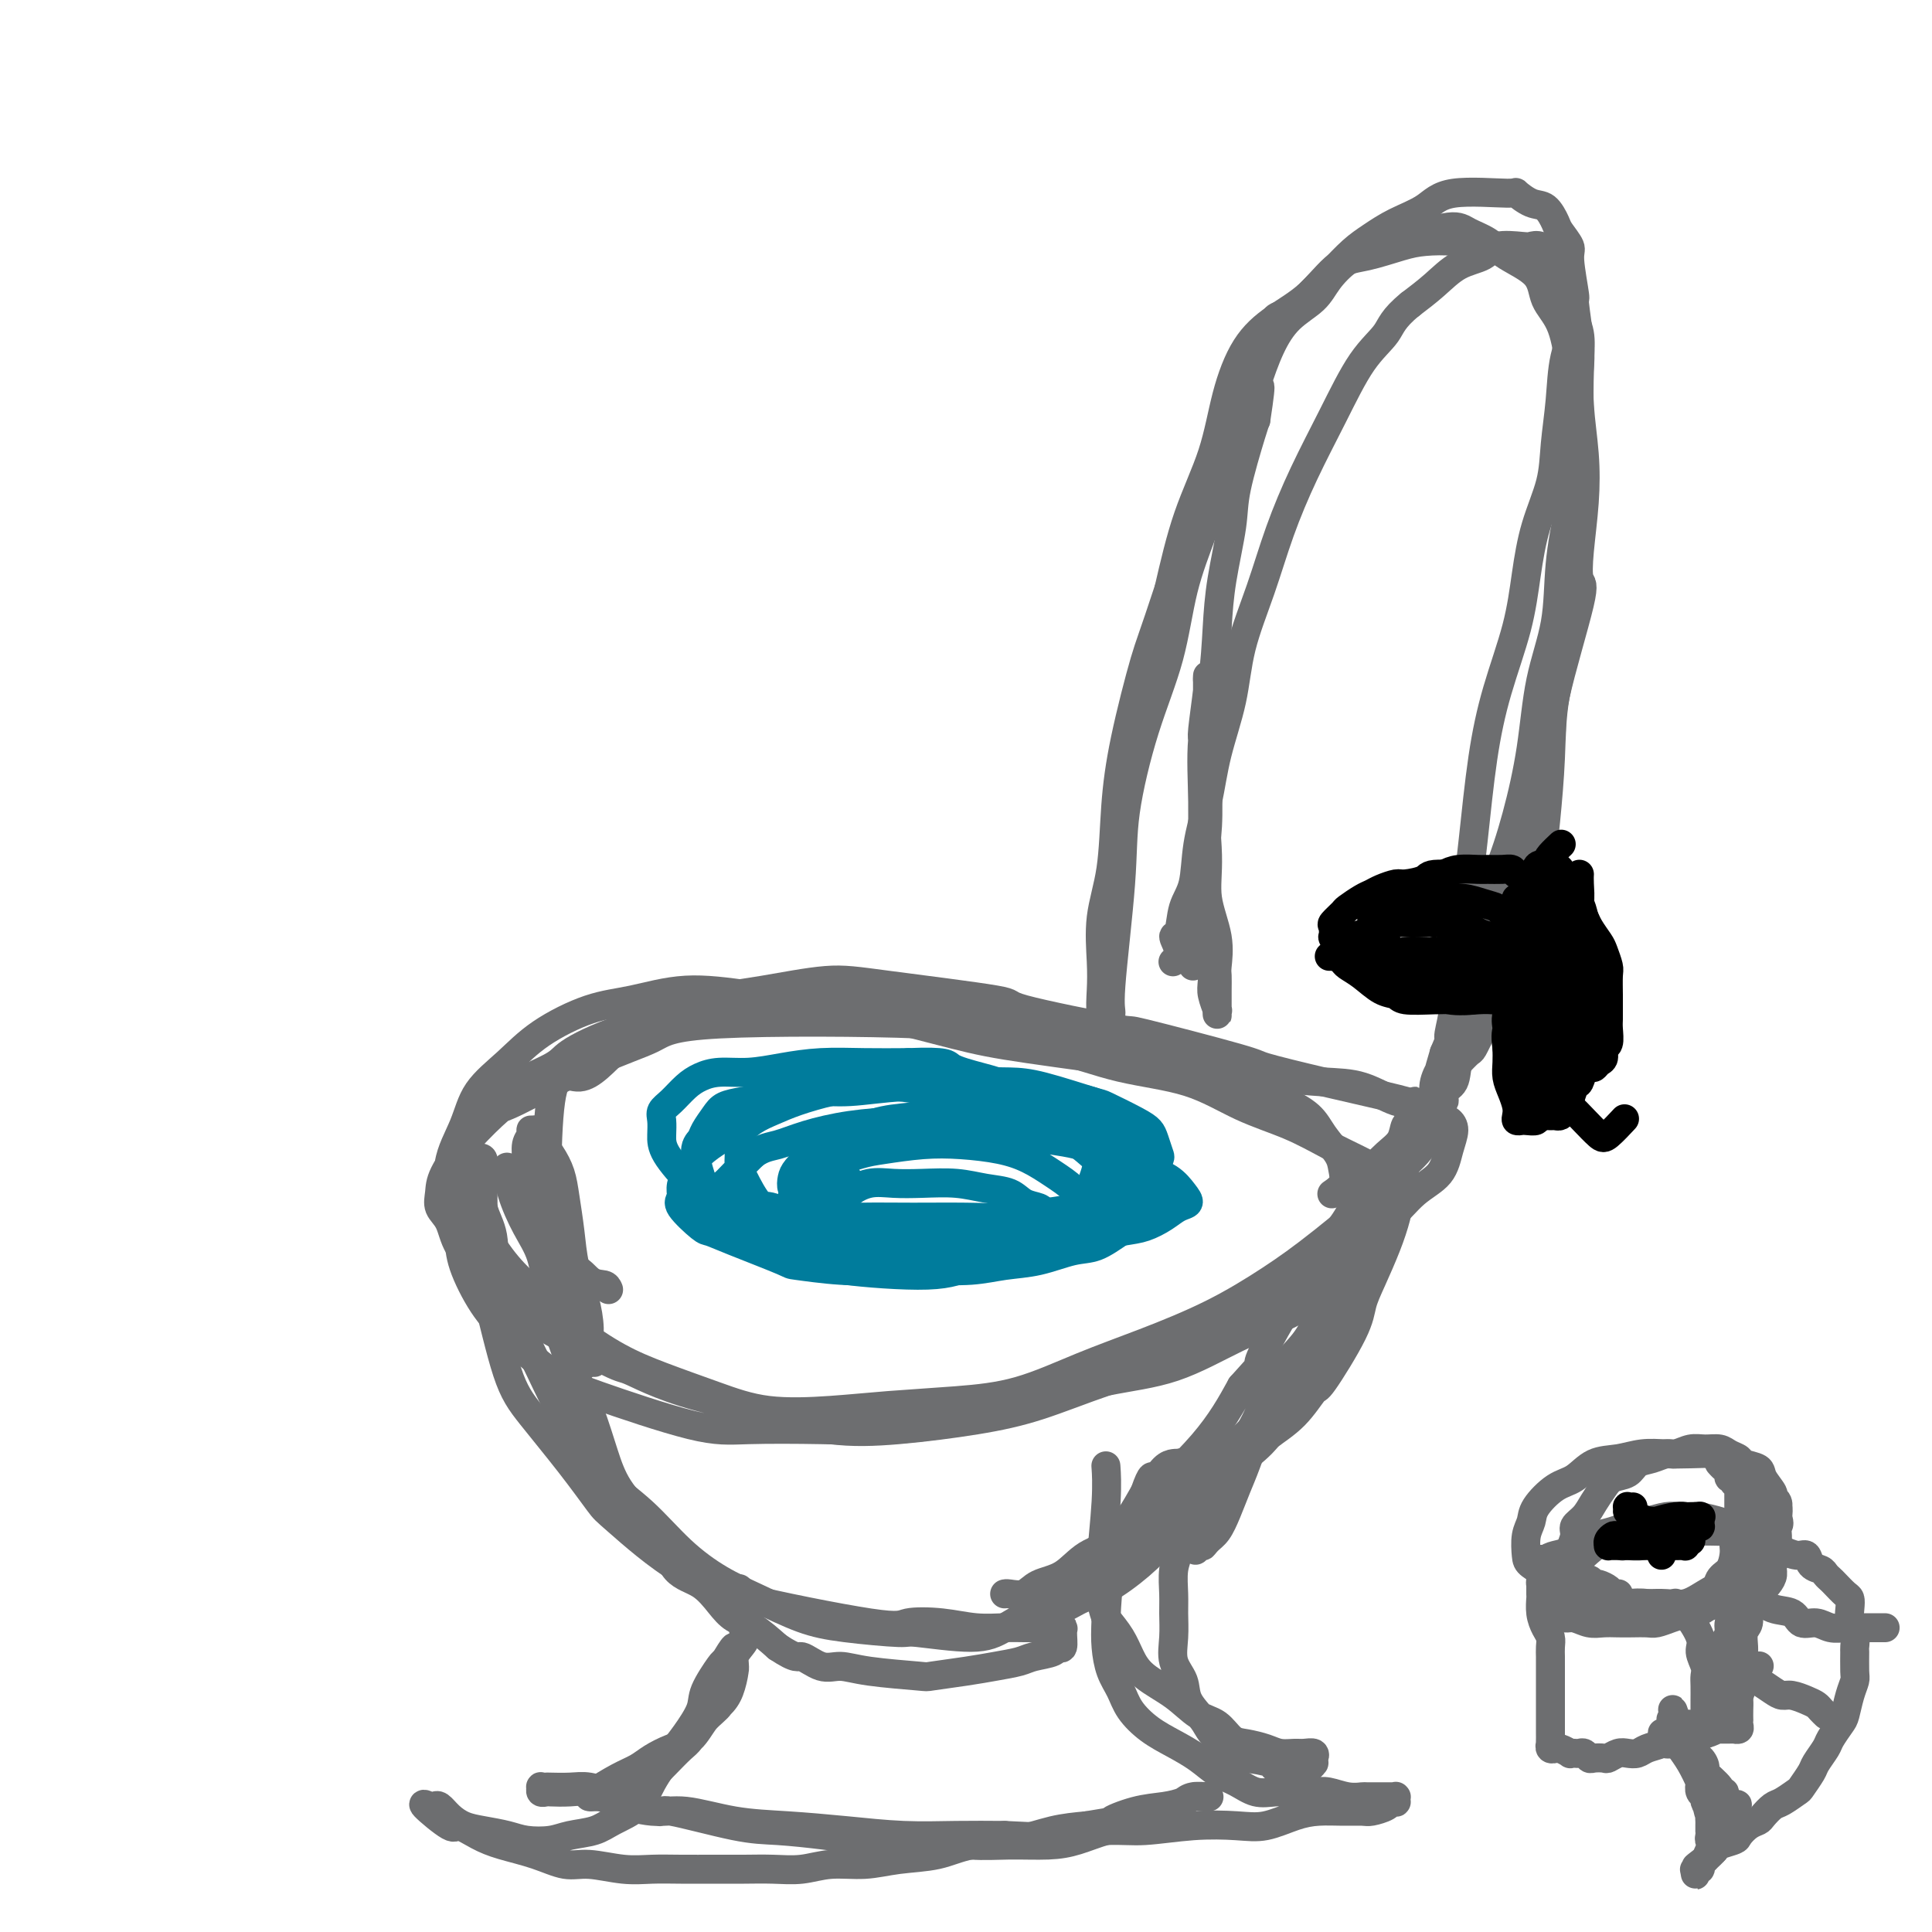 <svg viewBox='0 0 400 400' version='1.1' xmlns='http://www.w3.org/2000/svg' xmlns:xlink='http://www.w3.org/1999/xlink'><g fill='none' stroke='rgb(109,110,112)' stroke-width='6' stroke-linecap='round' stroke-linejoin='round'><path d='M126,267c-0.174,-0.424 -0.349,-0.847 -1,-1c-0.651,-0.153 -1.780,-0.035 -3,-1c-1.220,-0.965 -2.532,-3.012 -4,-2c-1.468,1.012 -3.093,5.083 -4,-2c-0.907,-7.083 -1.097,-25.319 0,-33c1.097,-7.681 3.479,-4.806 6,-5c2.521,-0.194 5.179,-3.457 8,-6c2.821,-2.543 5.805,-4.365 9,-6c3.195,-1.635 6.601,-3.083 10,-4c3.399,-0.917 6.790,-1.304 11,-2c4.210,-0.696 9.237,-1.702 13,-2c3.763,-0.298 6.262,0.112 13,1c6.738,0.888 17.716,2.256 22,3c4.284,0.744 1.875,0.866 6,2c4.125,1.134 14.785,3.279 19,4c4.215,0.721 1.984,0.017 6,1c4.016,0.983 14.279,3.652 19,5c4.721,1.348 3.902,1.373 6,2c2.098,0.627 7.115,1.855 12,3c4.885,1.145 9.639,2.206 13,3c3.361,0.794 5.329,1.320 7,2c1.671,0.680 3.047,1.515 4,2c0.953,0.485 1.484,0.620 2,1c0.516,0.380 1.016,1.005 1,2c-0.016,0.995 -0.549,2.361 -1,4c-0.451,1.639 -0.821,3.551 -2,5c-1.179,1.449 -3.168,2.434 -5,4c-1.832,1.566 -3.508,3.713 -6,6c-2.492,2.287 -5.801,4.715 -9,7c-3.199,2.285 -6.286,4.429 -10,7c-3.714,2.571 -8.053,5.570 -12,8c-3.947,2.430 -7.502,4.290 -12,6c-4.498,1.710 -9.940,3.270 -15,5c-5.060,1.730 -9.739,3.632 -14,5c-4.261,1.368 -8.106,2.204 -13,3c-4.894,0.796 -10.838,1.554 -16,2c-5.162,0.446 -9.544,0.582 -14,0c-4.456,-0.582 -8.988,-1.880 -13,-3c-4.012,-1.120 -7.506,-2.060 -11,-3'/><path d='M148,290c-9.631,-2.276 -14.709,-4.964 -17,-6c-2.291,-1.036 -1.795,-0.418 -5,-2c-3.205,-1.582 -10.112,-5.363 -13,-7c-2.888,-1.637 -1.756,-1.131 -3,-2c-1.244,-0.869 -4.863,-3.114 -7,-5c-2.137,-1.886 -2.793,-3.414 -4,-5c-1.207,-1.586 -2.964,-3.229 -4,-5c-1.036,-1.771 -1.351,-3.668 -2,-5c-0.649,-1.332 -1.634,-2.099 -2,-3c-0.366,-0.901 -0.114,-1.937 0,-3c0.114,-1.063 0.090,-2.153 1,-4c0.910,-1.847 2.753,-4.451 5,-7c2.247,-2.549 4.896,-5.044 6,-6c1.104,-0.956 0.663,-0.373 4,-2c3.337,-1.627 10.453,-5.464 16,-8c5.547,-2.536 9.524,-3.772 12,-5c2.476,-1.228 3.450,-2.449 14,-3c10.550,-0.551 30.678,-0.431 41,0c10.322,0.431 10.840,1.175 14,2c3.160,0.825 8.961,1.732 14,3c5.039,1.268 9.315,2.899 14,4c4.685,1.101 9.777,1.673 14,3c4.223,1.327 7.576,3.408 11,5c3.424,1.592 6.917,2.694 10,4c3.083,1.306 5.755,2.816 8,4c2.245,1.184 4.061,2.041 6,3c1.939,0.959 4.000,2.019 5,3c1.000,0.981 0.939,1.884 1,3c0.061,1.116 0.243,2.444 0,4c-0.243,1.556 -0.912,3.341 -2,5c-1.088,1.659 -2.595,3.193 -4,5c-1.405,1.807 -2.707,3.886 -5,6c-2.293,2.114 -5.577,4.263 -9,6c-3.423,1.737 -6.984,3.063 -11,5c-4.016,1.937 -8.488,4.484 -13,6c-4.512,1.516 -9.066,2.000 -14,3c-4.934,1.000 -10.250,2.516 -15,4c-4.750,1.484 -8.935,2.935 -14,4c-5.065,1.065 -11.010,1.743 -16,2c-4.990,0.257 -9.025,0.094 -14,0c-4.975,-0.094 -10.890,-0.118 -15,0c-4.110,0.118 -6.414,0.378 -12,-1c-5.586,-1.378 -14.453,-4.394 -19,-6c-4.547,-1.606 -4.773,-1.803 -5,-2'/><path d='M119,287c-6.354,-3.188 -10.241,-7.158 -13,-10c-2.759,-2.842 -4.392,-4.557 -6,-7c-1.608,-2.443 -3.192,-5.614 -4,-8c-0.808,-2.386 -0.841,-3.988 -1,-6c-0.159,-2.012 -0.445,-4.434 -1,-7c-0.555,-2.566 -1.378,-5.276 -1,-8c0.378,-2.724 1.957,-5.461 3,-8c1.043,-2.539 1.551,-4.878 3,-7c1.449,-2.122 3.837,-4.027 6,-6c2.163,-1.973 4.099,-4.015 7,-6c2.901,-1.985 6.768,-3.914 10,-5c3.232,-1.086 5.830,-1.331 9,-2c3.170,-0.669 6.913,-1.764 11,-2c4.087,-0.236 8.519,0.385 13,1c4.481,0.615 9.009,1.224 14,2c4.991,0.776 10.443,1.720 16,3c5.557,1.280 11.220,2.896 16,4c4.780,1.104 8.678,1.697 18,3c9.322,1.303 24.070,3.317 31,4c6.930,0.683 6.044,0.037 7,0c0.956,-0.037 3.754,0.537 7,1c3.246,0.463 6.940,0.815 10,1c3.060,0.185 5.487,0.203 8,1c2.513,0.797 5.113,2.372 7,3c1.887,0.628 3.063,0.310 4,1c0.937,0.690 1.636,2.388 2,4c0.364,1.612 0.392,3.139 -1,5c-1.392,1.861 -4.203,4.057 -5,5c-0.797,0.943 0.421,0.632 -2,3c-2.421,2.368 -8.480,7.416 -13,11c-4.520,3.584 -7.502,5.706 -11,8c-3.498,2.294 -7.513,4.761 -12,7c-4.487,2.239 -9.445,4.249 -14,6c-4.555,1.751 -8.708,3.243 -13,5c-4.292,1.757 -8.724,3.779 -13,5c-4.276,1.221 -8.396,1.640 -13,2c-4.604,0.360 -9.691,0.662 -14,1c-4.309,0.338 -7.839,0.711 -12,1c-4.161,0.289 -8.953,0.495 -13,0c-4.047,-0.495 -7.351,-1.692 -11,-3c-3.649,-1.308 -7.644,-2.728 -11,-4c-3.356,-1.272 -6.073,-2.396 -9,-4c-2.927,-1.604 -6.063,-3.688 -9,-6c-2.937,-2.312 -5.675,-4.853 -8,-7c-2.325,-2.147 -4.236,-3.899 -6,-6c-1.764,-2.101 -3.382,-4.550 -5,-7'/><path d='M100,255c-3.232,-3.796 -1.814,-3.288 -2,-4c-0.186,-0.712 -1.978,-2.646 -3,-4c-1.022,-1.354 -1.276,-2.127 -1,-4c0.276,-1.873 1.080,-4.845 2,-7c0.920,-2.155 1.956,-3.491 3,-5c1.044,-1.509 2.096,-3.189 5,-5c2.904,-1.811 7.661,-3.753 10,-5c2.339,-1.247 2.261,-1.799 4,-3c1.739,-1.201 5.297,-3.050 11,-5c5.703,-1.950 13.552,-3.999 19,-5c5.448,-1.001 8.495,-0.953 12,-1c3.505,-0.047 7.466,-0.188 12,0c4.534,0.188 9.640,0.707 14,1c4.360,0.293 7.976,0.362 12,1c4.024,0.638 8.458,1.847 13,3c4.542,1.153 9.191,2.250 13,3c3.809,0.750 6.777,1.151 13,3c6.223,1.849 15.702,5.145 21,7c5.298,1.855 6.414,2.267 8,3c1.586,0.733 3.642,1.785 5,3c1.358,1.215 2.017,2.592 3,4c0.983,1.408 2.291,2.847 3,4c0.709,1.153 0.819,2.020 1,3c0.181,0.980 0.433,2.071 0,3c-0.433,0.929 -1.552,1.694 -2,2c-0.448,0.306 -0.224,0.153 0,0'/><path d='M105,242c0.012,0.105 0.024,0.209 0,0c-0.024,-0.209 -0.083,-0.732 0,0c0.083,0.732 0.309,2.718 1,5c0.691,2.282 1.849,4.860 3,7c1.151,2.140 2.297,3.843 3,6c0.703,2.157 0.963,4.768 2,7c1.037,2.232 2.851,4.087 4,6c1.149,1.913 1.632,3.886 2,5c0.368,1.114 0.620,1.371 1,2c0.380,0.629 0.887,1.630 1,2c0.113,0.370 -0.170,0.108 0,0c0.170,-0.108 0.792,-0.064 1,0c0.208,0.064 0.001,0.147 0,0c-0.001,-0.147 0.203,-0.526 0,-1c-0.203,-0.474 -0.814,-1.044 -1,-2c-0.186,-0.956 0.052,-2.299 0,-4c-0.052,-1.701 -0.394,-3.760 -1,-6c-0.606,-2.240 -1.474,-4.661 -2,-7c-0.526,-2.339 -0.709,-4.595 -1,-7c-0.291,-2.405 -0.690,-4.959 -1,-7c-0.310,-2.041 -0.531,-3.570 -1,-5c-0.469,-1.430 -1.187,-2.761 -2,-4c-0.813,-1.239 -1.721,-2.385 -2,-3c-0.279,-0.615 0.070,-0.698 0,-1c-0.070,-0.302 -0.558,-0.822 -1,-1c-0.442,-0.178 -0.836,-0.013 -1,0c-0.164,0.013 -0.098,-0.127 0,0c0.098,0.127 0.228,0.519 0,1c-0.228,0.481 -0.815,1.051 -1,2c-0.185,0.949 0.033,2.278 0,4c-0.033,1.722 -0.316,3.839 0,6c0.316,2.161 1.232,4.367 2,7c0.768,2.633 1.388,5.693 2,9c0.612,3.307 1.215,6.861 2,10c0.785,3.139 1.753,5.861 3,9c1.247,3.139 2.774,6.693 4,10c1.226,3.307 2.150,6.367 3,9c0.850,2.633 1.627,4.839 3,7c1.373,2.161 3.344,4.276 5,6c1.656,1.724 2.998,3.057 4,5c1.002,1.943 1.663,4.497 3,6c1.337,1.503 3.350,1.955 5,3c1.650,1.045 2.937,2.682 4,4c1.063,1.318 1.902,2.316 3,3c1.098,0.684 2.457,1.052 4,2c1.543,0.948 3.272,2.474 5,4'/><path d='M161,341c4.189,2.804 4.160,1.812 5,2c0.840,0.188 2.549,1.554 4,2c1.451,0.446 2.645,-0.027 4,0c1.355,0.027 2.871,0.554 6,1c3.129,0.446 7.871,0.810 10,1c2.129,0.190 1.646,0.205 3,0c1.354,-0.205 4.545,-0.632 7,-1c2.455,-0.368 4.173,-0.677 6,-1c1.827,-0.323 3.761,-0.658 5,-1c1.239,-0.342 1.782,-0.690 3,-1c1.218,-0.310 3.112,-0.580 4,-1c0.888,-0.420 0.769,-0.988 1,-1c0.231,-0.012 0.813,0.533 1,0c0.187,-0.533 -0.021,-2.143 0,-3c0.021,-0.857 0.272,-0.962 0,-1c-0.272,-0.038 -1.067,-0.009 -2,0c-0.933,0.009 -2.003,-0.001 -3,0c-0.997,0.001 -1.920,0.013 -3,0c-1.080,-0.013 -2.315,-0.051 -4,0c-1.685,0.051 -3.818,0.193 -6,0c-2.182,-0.193 -4.413,-0.719 -7,-1c-2.587,-0.281 -5.531,-0.315 -7,0c-1.469,0.315 -1.462,0.981 -8,0c-6.538,-0.981 -19.622,-3.610 -25,-5c-5.378,-1.390 -3.050,-1.543 -4,-2c-0.950,-0.457 -5.177,-1.219 -10,-4c-4.823,-2.781 -10.242,-7.581 -13,-10c-2.758,-2.419 -2.854,-2.458 -4,-4c-1.146,-1.542 -3.343,-4.587 -6,-8c-2.657,-3.413 -5.773,-7.195 -8,-10c-2.227,-2.805 -3.563,-4.635 -5,-9c-1.437,-4.365 -2.973,-11.266 -4,-15c-1.027,-3.734 -1.544,-4.302 -2,-6c-0.456,-1.698 -0.851,-4.524 -1,-7c-0.149,-2.476 -0.054,-4.600 0,-6c0.054,-1.400 0.066,-2.077 0,-3c-0.066,-0.923 -0.210,-2.091 0,-3c0.210,-0.909 0.774,-1.557 1,-2c0.226,-0.443 0.113,-0.680 0,-1c-0.113,-0.320 -0.226,-0.723 0,-1c0.226,-0.277 0.793,-0.428 1,0c0.207,0.428 0.056,1.434 0,2c-0.056,0.566 -0.015,0.691 0,1c0.015,0.309 0.004,0.803 0,2c-0.004,1.197 -0.002,3.099 0,5'/><path d='M100,250c0.596,2.319 1.585,3.617 2,6c0.415,2.383 0.257,5.851 1,9c0.743,3.149 2.387,5.980 4,9c1.613,3.020 3.194,6.228 5,10c1.806,3.772 3.835,8.109 6,12c2.165,3.891 4.466,7.338 7,10c2.534,2.662 5.302,4.541 8,7c2.698,2.459 5.327,5.499 8,8c2.673,2.501 5.390,4.464 8,6c2.610,1.536 5.114,2.645 8,4c2.886,1.355 6.154,2.956 9,4c2.846,1.044 5.269,1.529 9,2c3.731,0.471 8.768,0.926 11,1c2.232,0.074 1.658,-0.235 4,0c2.342,0.235 7.599,1.012 11,1c3.401,-0.012 4.944,-0.814 7,-2c2.056,-1.186 4.624,-2.756 7,-4c2.376,-1.244 4.560,-2.161 6,-3c1.440,-0.839 2.135,-1.599 4,-3c1.865,-1.401 4.901,-3.442 7,-5c2.099,-1.558 3.261,-2.633 5,-4c1.739,-1.367 4.054,-3.026 6,-5c1.946,-1.974 3.524,-4.264 5,-6c1.476,-1.736 2.850,-2.920 4,-4c1.150,-1.080 2.077,-2.057 4,-4c1.923,-1.943 4.841,-4.853 6,-6c1.159,-1.147 0.559,-0.532 1,-1c0.441,-0.468 1.921,-2.018 3,-3c1.079,-0.982 1.755,-1.396 2,-2c0.245,-0.604 0.060,-1.400 0,-2c-0.060,-0.600 0.005,-1.006 0,-1c-0.005,0.006 -0.080,0.423 0,1c0.080,0.577 0.316,1.313 0,2c-0.316,0.687 -1.185,1.326 -2,2c-0.815,0.674 -1.578,1.385 -2,2c-0.422,0.615 -0.504,1.135 -1,2c-0.496,0.865 -1.408,2.073 -2,3c-0.592,0.927 -0.866,1.571 -2,3c-1.134,1.429 -3.130,3.642 -4,5c-0.870,1.358 -0.614,1.861 -1,3c-0.386,1.139 -1.413,2.914 -2,4c-0.587,1.086 -0.735,1.485 -1,2c-0.265,0.515 -0.647,1.147 -1,2c-0.353,0.853 -0.676,1.926 -1,3'/><path d='M249,318c-2.930,5.415 -0.755,1.951 0,1c0.755,-0.951 0.089,0.609 0,1c-0.089,0.391 0.398,-0.388 1,-1c0.602,-0.612 1.318,-1.058 2,-2c0.682,-0.942 1.330,-2.379 2,-4c0.670,-1.621 1.360,-3.424 2,-5c0.640,-1.576 1.229,-2.923 2,-5c0.771,-2.077 1.726,-4.884 3,-7c1.274,-2.116 2.869,-3.543 4,-5c1.131,-1.457 1.798,-2.945 3,-5c1.202,-2.055 2.938,-4.676 4,-6c1.062,-1.324 1.450,-1.352 2,-2c0.550,-0.648 1.261,-1.917 2,-3c0.739,-1.083 1.504,-1.981 2,-3c0.496,-1.019 0.721,-2.157 1,-3c0.279,-0.843 0.611,-1.389 1,-2c0.389,-0.611 0.836,-1.288 1,-2c0.164,-0.712 0.044,-1.461 0,-2c-0.044,-0.539 -0.012,-0.868 0,-1c0.012,-0.132 0.005,-0.065 0,0c-0.005,0.065 -0.007,0.130 0,0c0.007,-0.130 0.023,-0.455 -1,1c-1.023,1.455 -3.085,4.690 -4,6c-0.915,1.310 -0.684,0.696 -1,1c-0.316,0.304 -1.180,1.526 -2,3c-0.820,1.474 -1.595,3.199 -3,5c-1.405,1.801 -3.438,3.677 -5,6c-1.562,2.323 -2.652,5.092 -4,8c-1.348,2.908 -2.954,5.956 -5,9c-2.046,3.044 -4.532,6.085 -7,9c-2.468,2.915 -4.919,5.703 -7,8c-2.081,2.297 -3.791,4.104 -6,6c-2.209,1.896 -4.917,3.882 -7,5c-2.083,1.118 -3.541,1.369 -5,2c-1.459,0.631 -2.921,1.643 -4,2c-1.079,0.357 -1.777,0.059 -2,0c-0.223,-0.059 0.029,0.120 0,0c-0.029,-0.120 -0.339,-0.538 0,-1c0.339,-0.462 1.328,-0.969 2,-2c0.672,-1.031 1.028,-2.585 2,-4c0.972,-1.415 2.562,-2.691 4,-4c1.438,-1.309 2.726,-2.650 4,-4c1.274,-1.350 2.535,-2.710 6,-6c3.465,-3.290 9.133,-8.512 13,-13c3.867,-4.488 5.934,-8.244 8,-12'/><path d='M257,287c5.753,-6.372 2.636,-2.802 4,-6c1.364,-3.198 7.210,-13.163 11,-19c3.790,-5.837 5.526,-7.547 7,-10c1.474,-2.453 2.686,-5.650 4,-8c1.314,-2.350 2.729,-3.852 4,-5c1.271,-1.148 2.397,-1.942 3,-3c0.603,-1.058 0.683,-2.379 1,-3c0.317,-0.621 0.869,-0.542 1,-1c0.131,-0.458 -0.161,-1.455 0,-2c0.161,-0.545 0.776,-0.639 1,-1c0.224,-0.361 0.057,-0.989 0,-1c-0.057,-0.011 -0.004,0.596 0,1c0.004,0.404 -0.040,0.607 0,1c0.040,0.393 0.166,0.978 0,2c-0.166,1.022 -0.624,2.483 -1,4c-0.376,1.517 -0.670,3.090 -1,5c-0.330,1.910 -0.694,4.155 -1,6c-0.306,1.845 -0.553,3.288 -1,5c-0.447,1.712 -1.094,3.693 -2,6c-0.906,2.307 -2.072,4.940 -3,7c-0.928,2.060 -1.618,3.548 -2,5c-0.382,1.452 -0.456,2.868 -2,6c-1.544,3.132 -4.557,7.978 -6,10c-1.443,2.022 -1.317,1.218 -2,2c-0.683,0.782 -2.174,3.148 -4,5c-1.826,1.852 -3.988,3.189 -5,4c-1.012,0.811 -0.875,1.097 -3,3c-2.125,1.903 -6.513,5.424 -10,8c-3.487,2.576 -6.071,4.209 -9,6c-2.929,1.791 -6.201,3.741 -9,5c-2.799,1.259 -5.124,1.826 -7,3c-1.876,1.174 -3.301,2.956 -5,4c-1.699,1.044 -3.671,1.352 -5,2c-1.329,0.648 -2.016,1.638 -3,2c-0.984,0.362 -2.265,0.098 -3,0c-0.735,-0.098 -0.924,-0.028 -1,0c-0.076,0.028 -0.038,0.014 0,0'/><path d='M153,329c-0.008,0.027 -0.016,0.053 0,0c0.016,-0.053 0.056,-0.186 0,0c-0.056,0.186 -0.209,0.692 0,1c0.209,0.308 0.780,0.417 1,1c0.220,0.583 0.089,1.638 0,3c-0.089,1.362 -0.136,3.029 0,4c0.136,0.971 0.455,1.247 0,2c-0.455,0.753 -1.686,1.985 -2,3c-0.314,1.015 0.288,1.813 0,3c-0.288,1.187 -1.465,2.764 -2,4c-0.535,1.236 -0.426,2.131 -1,3c-0.574,0.869 -1.830,1.713 -3,3c-1.170,1.287 -2.253,3.016 -3,4c-0.747,0.984 -1.159,1.224 -2,2c-0.841,0.776 -2.112,2.088 -3,3c-0.888,0.912 -1.393,1.425 -2,2c-0.607,0.575 -1.314,1.212 -2,2c-0.686,0.788 -1.350,1.728 -2,2c-0.650,0.272 -1.288,-0.123 -2,0c-0.712,0.123 -1.500,0.765 -2,1c-0.500,0.235 -0.711,0.063 -1,0c-0.289,-0.063 -0.655,-0.017 -1,0c-0.345,0.017 -0.667,0.003 -1,0c-0.333,-0.003 -0.676,0.003 -1,0c-0.324,-0.003 -0.628,-0.017 -1,0c-0.372,0.017 -0.813,0.065 -1,0c-0.187,-0.065 -0.119,-0.245 1,-1c1.119,-0.755 3.290,-2.087 5,-3c1.710,-0.913 2.961,-1.406 4,-2c1.039,-0.594 1.868,-1.289 3,-2c1.132,-0.711 2.569,-1.438 4,-2c1.431,-0.562 2.856,-0.959 4,-2c1.144,-1.041 2.005,-2.725 3,-4c0.995,-1.275 2.123,-2.139 3,-3c0.877,-0.861 1.503,-1.718 2,-3c0.497,-1.282 0.867,-2.991 1,-4c0.133,-1.009 0.030,-1.320 0,-2c-0.030,-0.680 0.013,-1.729 0,-2c-0.013,-0.271 -0.080,0.235 0,0c0.080,-0.235 0.309,-1.210 0,-1c-0.309,0.210 -1.154,1.605 -2,3'/><path d='M150,344c-0.359,0.279 -0.258,-0.024 -1,1c-0.742,1.024 -2.327,3.375 -3,5c-0.673,1.625 -0.432,2.525 -1,4c-0.568,1.475 -1.944,3.525 -3,5c-1.056,1.475 -1.793,2.374 -3,4c-1.207,1.626 -2.886,3.980 -4,6c-1.114,2.020 -1.665,3.708 -3,5c-1.335,1.292 -3.456,2.189 -5,3c-1.544,0.811 -2.512,1.535 -4,2c-1.488,0.465 -3.496,0.671 -5,1c-1.504,0.329 -2.503,0.779 -4,1c-1.497,0.221 -3.493,0.211 -5,0c-1.507,-0.211 -2.526,-0.624 -4,-1c-1.474,-0.376 -3.404,-0.714 -5,-1c-1.596,-0.286 -2.860,-0.520 -4,-1c-1.140,-0.480 -2.156,-1.204 -3,-2c-0.844,-0.796 -1.515,-1.662 -2,-2c-0.485,-0.338 -0.784,-0.149 -1,0c-0.216,0.149 -0.347,0.256 -1,0c-0.653,-0.256 -1.826,-0.875 -1,0c0.826,0.875 3.650,3.245 5,4c1.350,0.755 1.224,-0.105 2,0c0.776,0.105 2.452,1.176 4,2c1.548,0.824 2.969,1.401 5,2c2.031,0.599 4.674,1.218 7,2c2.326,0.782 4.335,1.726 6,2c1.665,0.274 2.986,-0.123 5,0c2.014,0.123 4.722,0.765 7,1c2.278,0.235 4.127,0.063 6,0c1.873,-0.063 3.770,-0.016 6,0c2.230,0.016 4.793,0.000 7,0c2.207,-0.000 4.059,0.015 6,0c1.941,-0.015 3.972,-0.060 6,0c2.028,0.060 4.053,0.224 6,0c1.947,-0.224 3.815,-0.838 6,-1c2.185,-0.162 4.686,0.126 7,0c2.314,-0.126 4.441,-0.667 7,-1c2.559,-0.333 5.550,-0.457 8,-1c2.450,-0.543 4.358,-1.507 7,-2c2.642,-0.493 6.019,-0.517 9,-1c2.981,-0.483 5.566,-1.424 8,-2c2.434,-0.576 4.717,-0.788 7,-1'/><path d='M225,378c8.027,-1.356 5.095,-0.745 5,-1c-0.095,-0.255 2.647,-1.375 5,-2c2.353,-0.625 4.318,-0.756 6,-1c1.682,-0.244 3.080,-0.601 4,-1c0.920,-0.399 1.361,-0.840 2,-1c0.639,-0.160 1.475,-0.040 2,0c0.525,0.040 0.739,-0.001 1,0c0.261,0.001 0.571,0.044 0,0c-0.571,-0.044 -2.021,-0.177 -3,0c-0.979,0.177 -1.488,0.662 -2,1c-0.512,0.338 -1.027,0.528 -2,1c-0.973,0.472 -2.403,1.227 -4,2c-1.597,0.773 -3.362,1.566 -5,2c-1.638,0.434 -3.148,0.510 -5,1c-1.852,0.490 -4.044,1.395 -6,2c-1.956,0.605 -3.675,0.909 -6,1c-2.325,0.091 -5.258,-0.031 -8,0c-2.742,0.031 -5.295,0.215 -8,0c-2.705,-0.215 -5.561,-0.829 -9,-1c-3.439,-0.171 -7.459,0.100 -11,0c-3.541,-0.100 -6.602,-0.570 -10,-1c-3.398,-0.430 -7.131,-0.818 -10,-1c-2.869,-0.182 -4.872,-0.158 -9,-1c-4.128,-0.842 -10.382,-2.551 -13,-3c-2.618,-0.449 -1.602,0.363 -3,0c-1.398,-0.363 -5.211,-1.901 -8,-3c-2.789,-1.099 -4.555,-1.758 -6,-2c-1.445,-0.242 -2.569,-0.066 -4,0c-1.431,0.066 -3.169,0.021 -4,0c-0.831,-0.021 -0.755,-0.020 -1,0c-0.245,0.020 -0.811,0.058 -1,0c-0.189,-0.058 -0.000,-0.211 0,0c0.000,0.211 -0.188,0.787 0,1c0.188,0.213 0.752,0.062 1,0c0.248,-0.062 0.179,-0.037 1,0c0.821,0.037 2.532,0.085 4,0c1.468,-0.085 2.692,-0.303 4,0c1.308,0.303 2.701,1.128 5,2c2.299,0.872 5.506,1.792 8,2c2.494,0.208 4.277,-0.294 7,0c2.723,0.294 6.388,1.385 10,2c3.612,0.615 7.172,0.753 11,1c3.828,0.247 7.923,0.602 12,1c4.077,0.398 8.136,0.838 12,1c3.864,0.162 7.533,0.046 11,0c3.467,-0.046 6.734,-0.023 10,0'/><path d='M208,380c10.356,0.529 8.247,0.352 10,0c1.753,-0.352 7.370,-0.877 11,-1c3.630,-0.123 5.275,0.157 8,0c2.725,-0.157 6.531,-0.750 10,-1c3.469,-0.250 6.601,-0.158 9,0c2.399,0.158 4.064,0.382 6,0c1.936,-0.382 4.141,-1.370 6,-2c1.859,-0.630 3.370,-0.904 5,-1c1.630,-0.096 3.378,-0.015 5,0c1.622,0.015 3.118,-0.035 4,0c0.882,0.035 1.150,0.154 2,0c0.850,-0.154 2.280,-0.581 3,-1c0.720,-0.419 0.728,-0.830 1,-1c0.272,-0.170 0.806,-0.098 1,0c0.194,0.098 0.048,0.222 0,0c-0.048,-0.222 0.001,-0.792 0,-1c-0.001,-0.208 -0.053,-0.056 0,0c0.053,0.056 0.213,0.015 0,0c-0.213,-0.015 -0.797,-0.003 -1,0c-0.203,0.003 -0.025,-0.003 -1,0c-0.975,0.003 -3.103,0.015 -4,0c-0.897,-0.015 -0.564,-0.056 -1,0c-0.436,0.056 -1.642,0.211 -3,0c-1.358,-0.211 -2.870,-0.787 -4,-1c-1.130,-0.213 -1.880,-0.063 -3,0c-1.120,0.063 -2.610,0.040 -4,0c-1.390,-0.040 -2.681,-0.097 -4,0c-1.319,0.097 -2.666,0.346 -4,0c-1.334,-0.346 -2.656,-1.288 -4,-2c-1.344,-0.712 -2.710,-1.194 -4,-2c-1.290,-0.806 -2.505,-1.937 -4,-3c-1.495,-1.063 -3.269,-2.057 -5,-3c-1.731,-0.943 -3.420,-1.833 -5,-3c-1.580,-1.167 -3.051,-2.610 -4,-4c-0.949,-1.390 -1.377,-2.726 -2,-4c-0.623,-1.274 -1.441,-2.484 -2,-4c-0.559,-1.516 -0.859,-3.336 -1,-5c-0.141,-1.664 -0.124,-3.171 0,-6c0.124,-2.829 0.354,-6.979 1,-10c0.646,-3.021 1.709,-4.913 2,-6c0.291,-1.087 -0.191,-1.370 0,-2c0.191,-0.630 1.055,-1.609 2,-3c0.945,-1.391 1.973,-3.196 3,-5'/><path d='M237,309c1.597,-4.596 1.590,-3.088 2,-3c0.410,0.088 1.238,-1.246 2,-2c0.762,-0.754 1.458,-0.928 2,-1c0.542,-0.072 0.931,-0.041 1,0c0.069,0.041 -0.181,0.092 0,0c0.181,-0.092 0.795,-0.328 1,0c0.205,0.328 0.002,1.220 0,2c-0.002,0.780 0.197,1.447 0,2c-0.197,0.553 -0.789,0.992 -1,2c-0.211,1.008 -0.043,2.583 0,4c0.043,1.417 -0.041,2.674 0,4c0.041,1.326 0.208,2.720 0,4c-0.208,1.280 -0.790,2.446 -1,4c-0.210,1.554 -0.049,3.496 0,5c0.049,1.504 -0.014,2.568 0,4c0.014,1.432 0.105,3.230 0,5c-0.105,1.770 -0.406,3.511 0,5c0.406,1.489 1.520,2.725 2,4c0.480,1.275 0.327,2.590 1,4c0.673,1.410 2.171,2.917 3,4c0.829,1.083 0.990,1.744 2,3c1.010,1.256 2.869,3.107 4,4c1.131,0.893 1.535,0.827 3,1c1.465,0.173 3.993,0.583 5,1c1.007,0.417 0.494,0.840 1,1c0.506,0.160 2.030,0.058 3,0c0.970,-0.058 1.384,-0.072 2,0c0.616,0.072 1.432,0.231 2,0c0.568,-0.231 0.886,-0.850 1,-1c0.114,-0.150 0.024,0.170 0,0c-0.024,-0.170 0.017,-0.830 0,-1c-0.017,-0.170 -0.091,0.151 0,0c0.091,-0.151 0.346,-0.775 0,-1c-0.346,-0.225 -1.293,-0.050 -2,0c-0.707,0.050 -1.176,-0.026 -2,0c-0.824,0.026 -2.005,0.155 -3,0c-0.995,-0.155 -1.805,-0.592 -3,-1c-1.195,-0.408 -2.775,-0.787 -4,-1c-1.225,-0.213 -2.096,-0.261 -3,-1c-0.904,-0.739 -1.842,-2.168 -3,-3c-1.158,-0.832 -2.536,-1.068 -4,-2c-1.464,-0.932 -3.014,-2.559 -5,-4c-1.986,-1.441 -4.409,-2.696 -6,-4c-1.591,-1.304 -2.352,-2.659 -3,-4c-0.648,-1.341 -1.185,-2.669 -2,-4c-0.815,-1.331 -1.907,-2.666 -3,-4'/><path d='M229,335c-1.448,-3.591 -1.068,-6.567 -1,-8c0.068,-1.433 -0.178,-1.322 0,-4c0.178,-2.678 0.779,-8.144 1,-12c0.221,-3.856 0.063,-6.102 0,-7c-0.063,-0.898 -0.032,-0.449 0,0'/><path d='M247,200c0.002,-0.002 0.004,-0.004 0,0c-0.004,0.004 -0.012,0.014 0,0c0.012,-0.014 0.046,-0.051 0,-1c-0.046,-0.949 -0.170,-2.809 0,-5c0.170,-2.191 0.634,-4.713 1,-7c0.366,-2.287 0.634,-4.340 1,-7c0.366,-2.660 0.830,-5.928 1,-9c0.170,-3.072 0.045,-5.947 0,-9c-0.045,-3.053 -0.012,-6.283 0,-9c0.012,-2.717 0.003,-4.920 0,-7c-0.003,-2.080 0.000,-4.036 0,-5c-0.000,-0.964 -0.004,-0.937 0,-1c0.004,-0.063 0.015,-0.215 0,0c-0.015,0.215 -0.058,0.797 0,1c0.058,0.203 0.216,0.026 0,2c-0.216,1.974 -0.806,6.100 -1,8c-0.194,1.900 0.008,1.573 0,3c-0.008,1.427 -0.226,4.606 0,9c0.226,4.394 0.898,10.002 1,14c0.102,3.998 -0.365,6.387 0,9c0.365,2.613 1.562,5.452 2,8c0.438,2.548 0.117,4.805 0,6c-0.117,1.195 -0.031,1.326 0,2c0.031,0.674 0.008,1.889 0,3c-0.008,1.111 -0.001,2.118 0,3c0.001,0.882 -0.003,1.638 0,2c0.003,0.362 0.015,0.328 0,0c-0.015,-0.328 -0.056,-0.952 0,-1c0.056,-0.048 0.208,0.480 0,0c-0.208,-0.480 -0.778,-1.966 -1,-3c-0.222,-1.034 -0.098,-1.614 0,-3c0.098,-1.386 0.168,-3.576 0,-6c-0.168,-2.424 -0.574,-5.081 -1,-8c-0.426,-2.919 -0.871,-6.101 -1,-10c-0.129,-3.899 0.058,-8.515 0,-13c-0.058,-4.485 -0.362,-8.838 0,-13c0.362,-4.162 1.390,-8.133 2,-12c0.610,-3.867 0.801,-7.631 1,-11c0.199,-3.369 0.407,-6.342 1,-10c0.593,-3.658 1.571,-8.001 2,-11c0.429,-2.999 0.308,-4.654 1,-8c0.692,-3.346 2.198,-8.385 3,-11c0.802,-2.615 0.901,-2.808 1,-3'/><path d='M260,87c1.702,-11.120 0.456,-5.921 0,-5c-0.456,0.921 -0.123,-2.436 0,-4c0.123,-1.564 0.036,-1.336 0,-2c-0.036,-0.664 -0.022,-2.220 0,-3c0.022,-0.780 0.052,-0.785 0,-1c-0.052,-0.215 -0.187,-0.639 0,-1c0.187,-0.361 0.697,-0.660 1,-1c0.303,-0.340 0.401,-0.722 1,-1c0.599,-0.278 1.700,-0.452 2,-1c0.300,-0.548 -0.203,-1.472 0,-2c0.203,-0.528 1.110,-0.662 2,-1c0.890,-0.338 1.763,-0.880 3,-2c1.237,-1.120 2.839,-2.817 4,-4c1.161,-1.183 1.882,-1.852 3,-3c1.118,-1.148 2.633,-2.774 4,-4c1.367,-1.226 2.585,-2.051 4,-3c1.415,-0.949 3.028,-2.022 5,-3c1.972,-0.978 4.303,-1.863 6,-3c1.697,-1.137 2.762,-2.528 6,-3c3.238,-0.472 8.650,-0.025 11,0c2.350,0.025 1.636,-0.370 2,0c0.364,0.370 1.804,1.507 3,2c1.196,0.493 2.148,0.343 3,1c0.852,0.657 1.606,2.122 2,3c0.394,0.878 0.430,1.171 1,2c0.570,0.829 1.673,2.196 2,3c0.327,0.804 -0.123,1.046 0,3c0.123,1.954 0.817,5.618 1,7c0.183,1.382 -0.146,0.480 0,2c0.146,1.520 0.765,5.461 1,8c0.235,2.539 0.084,3.675 0,6c-0.084,2.325 -0.101,5.839 0,9c0.101,3.161 0.318,5.970 0,9c-0.318,3.030 -1.173,6.282 -2,10c-0.827,3.718 -1.627,7.904 -2,12c-0.373,4.096 -0.317,8.104 -1,12c-0.683,3.896 -2.103,7.679 -3,12c-0.897,4.321 -1.272,9.178 -2,14c-0.728,4.822 -1.809,9.607 -3,14c-1.191,4.393 -2.493,8.393 -4,12c-1.507,3.607 -3.219,6.820 -4,10c-0.781,3.180 -0.632,6.327 -1,9c-0.368,2.673 -1.253,4.874 -2,7c-0.747,2.126 -1.356,4.179 -2,6c-0.644,1.821 -1.322,3.411 -2,5'/><path d='M299,218c-2.486,8.409 -1.202,4.933 -1,4c0.202,-0.933 -0.679,0.678 -1,2c-0.321,1.322 -0.082,2.354 0,3c0.082,0.646 0.007,0.905 0,1c-0.007,0.095 0.055,0.027 0,0c-0.055,-0.027 -0.227,-0.014 0,0c0.227,0.014 0.852,0.028 1,0c0.148,-0.028 -0.183,-0.098 0,0c0.183,0.098 0.879,0.365 1,0c0.121,-0.365 -0.333,-1.361 0,-2c0.333,-0.639 1.453,-0.921 2,-2c0.547,-1.079 0.522,-2.955 1,-5c0.478,-2.045 1.458,-4.260 2,-7c0.542,-2.740 0.647,-6.006 1,-9c0.353,-2.994 0.954,-5.718 2,-9c1.046,-3.282 2.538,-7.122 4,-11c1.462,-3.878 2.894,-7.793 4,-11c1.106,-3.207 1.886,-5.707 3,-9c1.114,-3.293 2.560,-7.380 3,-10c0.440,-2.620 -0.127,-3.772 1,-9c1.127,-5.228 3.949,-14.533 5,-19c1.051,-4.467 0.330,-4.095 0,-5c-0.330,-0.905 -0.271,-3.087 0,-6c0.271,-2.913 0.754,-6.557 1,-10c0.246,-3.443 0.257,-6.684 0,-10c-0.257,-3.316 -0.781,-6.706 -1,-10c-0.219,-3.294 -0.132,-6.493 0,-9c0.132,-2.507 0.310,-4.323 0,-6c-0.310,-1.677 -1.107,-3.216 -2,-5c-0.893,-1.784 -1.883,-3.812 -3,-5c-1.117,-1.188 -2.362,-1.537 -3,-2c-0.638,-0.463 -0.670,-1.039 -2,-2c-1.330,-0.961 -3.959,-2.308 -6,-3c-2.041,-0.692 -3.493,-0.728 -5,-1c-1.507,-0.272 -3.070,-0.778 -5,-1c-1.930,-0.222 -4.229,-0.160 -6,0c-1.771,0.160 -3.014,0.418 -5,1c-1.986,0.582 -4.716,1.488 -7,2c-2.284,0.512 -4.124,0.631 -6,2c-1.876,1.369 -3.788,3.988 -6,6c-2.212,2.012 -4.724,3.416 -7,5c-2.276,1.584 -4.317,3.347 -6,6c-1.683,2.653 -3.008,6.196 -4,10c-0.992,3.804 -1.652,7.870 -3,12c-1.348,4.130 -3.385,8.323 -5,13c-1.615,4.677 -2.807,9.839 -4,15'/><path d='M242,122c-3.395,10.342 -3.884,11.196 -5,15c-1.116,3.804 -2.859,10.557 -4,16c-1.141,5.443 -1.678,9.574 -2,14c-0.322,4.426 -0.427,9.146 -1,13c-0.573,3.854 -1.614,6.842 -2,10c-0.386,3.158 -0.118,6.485 0,9c0.118,2.515 0.084,4.218 0,6c-0.084,1.782 -0.219,3.644 0,5c0.219,1.356 0.791,2.208 1,3c0.209,0.792 0.055,1.525 0,2c-0.055,0.475 -0.010,0.691 0,1c0.010,0.309 -0.013,0.709 0,1c0.013,0.291 0.063,0.473 0,0c-0.063,-0.473 -0.240,-1.601 0,-3c0.240,-1.399 0.898,-3.071 1,-4c0.102,-0.929 -0.352,-1.116 0,-6c0.352,-4.884 1.510,-14.465 2,-21c0.490,-6.535 0.311,-10.025 1,-15c0.689,-4.975 2.245,-11.436 4,-17c1.755,-5.564 3.709,-10.232 5,-15c1.291,-4.768 1.921,-9.637 3,-14c1.079,-4.363 2.609,-8.220 4,-12c1.391,-3.780 2.642,-7.484 4,-11c1.358,-3.516 2.822,-6.845 4,-10c1.178,-3.155 2.071,-6.135 3,-9c0.929,-2.865 1.893,-5.615 3,-8c1.107,-2.385 2.357,-4.406 4,-6c1.643,-1.594 3.678,-2.760 5,-4c1.322,-1.240 1.931,-2.554 3,-4c1.069,-1.446 2.597,-3.022 4,-4c1.403,-0.978 2.681,-1.356 4,-2c1.319,-0.644 2.677,-1.554 4,-2c1.323,-0.446 2.609,-0.426 5,-1c2.391,-0.574 5.888,-1.740 8,-2c2.112,-0.260 2.840,0.387 4,1c1.160,0.613 2.751,1.192 4,2c1.249,0.808 2.156,1.844 4,3c1.844,1.156 4.627,2.431 6,4c1.373,1.569 1.337,3.431 2,5c0.663,1.569 2.025,2.846 3,5c0.975,2.154 1.564,5.187 2,9c0.436,3.813 0.718,8.407 1,13'/><path d='M326,89c1.310,7.147 0.586,9.014 0,13c-0.586,3.986 -1.036,10.091 -1,15c0.036,4.909 0.556,8.623 0,13c-0.556,4.377 -2.187,9.416 -3,14c-0.813,4.584 -0.809,8.714 -1,13c-0.191,4.286 -0.578,8.728 -1,13c-0.422,4.272 -0.879,8.375 -2,12c-1.121,3.625 -2.906,6.772 -4,10c-1.094,3.228 -1.496,6.538 -2,9c-0.504,2.462 -1.108,4.078 -2,6c-0.892,1.922 -2.070,4.150 -3,6c-0.930,1.850 -1.611,3.322 -2,4c-0.389,0.678 -0.486,0.561 -1,1c-0.514,0.439 -1.444,1.434 -2,2c-0.556,0.566 -0.739,0.702 -1,1c-0.261,0.298 -0.602,0.759 -1,1c-0.398,0.241 -0.854,0.261 -1,0c-0.146,-0.261 0.018,-0.805 0,-1c-0.018,-0.195 -0.217,-0.042 0,-1c0.217,-0.958 0.849,-3.025 1,-4c0.151,-0.975 -0.178,-0.856 0,-2c0.178,-1.144 0.862,-3.549 1,-6c0.138,-2.451 -0.271,-4.946 0,-8c0.271,-3.054 1.221,-6.665 2,-11c0.779,-4.335 1.388,-9.394 2,-15c0.612,-5.606 1.226,-11.760 2,-17c0.774,-5.240 1.706,-9.568 3,-14c1.294,-4.432 2.948,-8.968 4,-13c1.052,-4.032 1.501,-7.558 2,-11c0.499,-3.442 1.049,-6.799 2,-10c0.951,-3.201 2.302,-6.246 3,-9c0.698,-2.754 0.744,-5.217 1,-8c0.256,-2.783 0.721,-5.886 1,-9c0.279,-3.114 0.371,-6.237 1,-9c0.629,-2.763 1.795,-5.164 2,-7c0.205,-1.836 -0.551,-3.105 -1,-5c-0.449,-1.895 -0.593,-4.416 -1,-6c-0.407,-1.584 -1.079,-2.230 -2,-3c-0.921,-0.770 -2.093,-1.664 -3,-2c-0.907,-0.336 -1.550,-0.114 -2,0c-0.450,0.114 -0.706,0.119 -2,0c-1.294,-0.119 -3.626,-0.363 -5,0c-1.374,0.363 -1.791,1.335 -3,2c-1.209,0.665 -3.210,1.025 -5,2c-1.790,0.975 -3.369,2.564 -5,4c-1.631,1.436 -3.316,2.718 -5,4'/><path d='M292,63c-3.690,2.989 -3.915,4.461 -5,6c-1.085,1.539 -3.030,3.144 -5,6c-1.970,2.856 -3.963,6.962 -6,11c-2.037,4.038 -4.116,8.007 -6,12c-1.884,3.993 -3.572,8.010 -5,12c-1.428,3.990 -2.595,7.954 -4,12c-1.405,4.046 -3.049,8.175 -4,12c-0.951,3.825 -1.209,7.345 -2,11c-0.791,3.655 -2.114,7.445 -3,11c-0.886,3.555 -1.336,6.876 -2,10c-0.664,3.124 -1.542,6.050 -2,9c-0.458,2.950 -0.496,5.924 -1,8c-0.504,2.076 -1.473,3.253 -2,5c-0.527,1.747 -0.611,4.062 -1,5c-0.389,0.938 -1.084,0.499 -1,1c0.084,0.501 0.946,1.943 1,3c0.054,1.057 -0.699,1.731 -1,2c-0.301,0.269 -0.151,0.135 0,0'/></g>
<g fill='none' stroke='rgb(0,124,156)' stroke-width='6' stroke-linecap='round' stroke-linejoin='round'><path d='M169,247c-0.016,0.000 -0.031,0.001 0,0c0.031,-0.001 0.110,-0.002 0,0c-0.110,0.002 -0.408,0.009 -1,0c-0.592,-0.009 -1.478,-0.032 -2,0c-0.522,0.032 -0.682,0.119 -1,0c-0.318,-0.119 -0.796,-0.444 -1,-1c-0.204,-0.556 -0.135,-1.342 0,-2c0.135,-0.658 0.336,-1.188 1,-2c0.664,-0.812 1.791,-1.905 3,-3c1.209,-1.095 2.499,-2.192 4,-3c1.501,-0.808 3.214,-1.326 5,-2c1.786,-0.674 3.647,-1.502 6,-2c2.353,-0.498 5.198,-0.664 8,-1c2.802,-0.336 5.560,-0.841 8,-1c2.440,-0.159 4.560,0.029 7,0c2.440,-0.029 5.199,-0.275 8,0c2.801,0.275 5.643,1.072 8,2c2.357,0.928 4.230,1.986 6,3c1.770,1.014 3.438,1.985 5,3c1.562,1.015 3.019,2.073 4,3c0.981,0.927 1.488,1.721 2,2c0.512,0.279 1.030,0.041 1,1c-0.030,0.959 -0.608,3.115 -1,4c-0.392,0.885 -0.598,0.498 -1,1c-0.402,0.502 -1.000,1.893 -2,3c-1.000,1.107 -2.401,1.932 -4,3c-1.599,1.068 -3.397,2.381 -5,3c-1.603,0.619 -3.013,0.544 -5,1c-1.987,0.456 -4.552,1.442 -7,2c-2.448,0.558 -4.779,0.686 -7,1c-2.221,0.314 -4.334,0.812 -7,1c-2.666,0.188 -5.886,0.064 -9,0c-3.114,-0.064 -6.121,-0.069 -9,0c-2.879,0.069 -5.629,0.211 -9,0c-3.371,-0.211 -7.362,-0.775 -9,-1c-1.638,-0.225 -0.923,-0.112 -3,-1c-2.077,-0.888 -6.945,-2.776 -10,-4c-3.055,-1.224 -4.297,-1.783 -5,-2c-0.703,-0.217 -0.866,-0.090 -2,-1c-1.134,-0.910 -3.238,-2.855 -4,-4c-0.762,-1.145 -0.182,-1.489 0,-2c0.182,-0.511 -0.034,-1.188 0,-2c0.034,-0.812 0.317,-1.757 1,-3c0.683,-1.243 1.767,-2.784 3,-4c1.233,-1.216 2.617,-2.108 4,-3'/><path d='M149,236c1.651,-1.775 2.278,-2.714 4,-4c1.722,-1.286 4.538,-2.919 7,-4c2.462,-1.081 4.571,-1.610 7,-2c2.429,-0.390 5.177,-0.641 8,-1c2.823,-0.359 5.722,-0.828 9,-1c3.278,-0.172 6.935,-0.049 10,0c3.065,0.049 5.538,0.025 8,0c2.462,-0.025 4.914,-0.050 7,0c2.086,0.050 3.805,0.173 7,1c3.195,0.827 7.864,2.356 10,3c2.136,0.644 1.739,0.404 3,1c1.261,0.596 4.181,2.028 6,3c1.819,0.972 2.538,1.485 3,2c0.462,0.515 0.669,1.034 1,2c0.331,0.966 0.787,2.381 1,3c0.213,0.619 0.182,0.444 0,1c-0.182,0.556 -0.514,1.844 -1,3c-0.486,1.156 -1.125,2.182 -2,3c-0.875,0.818 -1.985,1.430 -3,2c-1.015,0.570 -1.935,1.097 -3,2c-1.065,0.903 -2.275,2.181 -4,3c-1.725,0.819 -3.965,1.180 -6,2c-2.035,0.820 -3.867,2.098 -6,3c-2.133,0.902 -4.568,1.429 -7,2c-2.432,0.571 -4.861,1.186 -7,2c-2.139,0.814 -3.988,1.826 -9,2c-5.012,0.174 -13.186,-0.489 -17,-1c-3.814,-0.511 -3.268,-0.870 -4,-1c-0.732,-0.130 -2.742,-0.031 -5,-1c-2.258,-0.969 -4.763,-3.007 -8,-5c-3.237,-1.993 -7.207,-3.940 -9,-5c-1.793,-1.060 -1.408,-1.232 -2,-2c-0.592,-0.768 -2.160,-2.131 -4,-4c-1.840,-1.869 -3.952,-4.243 -5,-6c-1.048,-1.757 -1.032,-2.897 -1,-4c0.032,-1.103 0.080,-2.169 0,-3c-0.080,-0.831 -0.288,-1.428 0,-2c0.288,-0.572 1.071,-1.119 2,-2c0.929,-0.881 2.003,-2.095 3,-3c0.997,-0.905 1.919,-1.500 3,-2c1.081,-0.500 2.323,-0.904 4,-1c1.677,-0.096 3.789,0.118 6,0c2.211,-0.118 4.520,-0.568 7,-1c2.480,-0.432 5.129,-0.847 8,-1c2.871,-0.153 5.963,-0.044 9,0c3.037,0.044 6.018,0.022 9,0'/><path d='M188,220c8.410,-0.336 7.935,0.322 9,1c1.065,0.678 3.671,1.374 6,2c2.329,0.626 4.381,1.182 6,2c1.619,0.818 2.805,1.899 5,3c2.195,1.101 5.398,2.223 7,3c1.602,0.777 1.603,1.209 2,2c0.397,0.791 1.190,1.940 2,3c0.810,1.060 1.638,2.031 2,3c0.362,0.969 0.260,1.936 0,3c-0.260,1.064 -0.676,2.225 -1,3c-0.324,0.775 -0.555,1.162 -1,2c-0.445,0.838 -1.105,2.126 -2,3c-0.895,0.874 -2.024,1.334 -3,2c-0.976,0.666 -1.797,1.537 -3,2c-1.203,0.463 -2.786,0.516 -5,1c-2.214,0.484 -5.057,1.397 -8,2c-2.943,0.603 -5.984,0.896 -9,1c-3.016,0.104 -6.006,0.019 -9,0c-2.994,-0.019 -5.993,0.029 -9,0c-3.007,-0.029 -6.024,-0.133 -9,-1c-2.976,-0.867 -5.913,-2.496 -8,-3c-2.087,-0.504 -3.324,0.118 -5,0c-1.676,-0.118 -3.791,-0.976 -5,-2c-1.209,-1.024 -1.513,-2.213 -2,-3c-0.487,-0.787 -1.158,-1.173 -2,-3c-0.842,-1.827 -1.857,-5.095 -2,-7c-0.143,-1.905 0.585,-2.447 1,-3c0.415,-0.553 0.516,-1.118 1,-2c0.484,-0.882 1.352,-2.083 2,-3c0.648,-0.917 1.078,-1.551 2,-2c0.922,-0.449 2.338,-0.713 4,-1c1.662,-0.287 3.571,-0.598 6,-1c2.429,-0.402 5.377,-0.894 8,-1c2.623,-0.106 4.919,0.175 8,0c3.081,-0.175 6.945,-0.807 11,-1c4.055,-0.193 8.300,0.054 12,0c3.700,-0.054 6.856,-0.410 10,0c3.144,0.410 6.276,1.586 9,2c2.724,0.414 5.039,0.067 8,1c2.961,0.933 6.568,3.145 8,4c1.432,0.855 0.690,0.353 1,1c0.310,0.647 1.671,2.441 2,4c0.329,1.559 -0.373,2.881 -1,4c-0.627,1.119 -1.179,2.034 -2,3c-0.821,0.966 -1.910,1.983 -3,3'/><path d='M231,247c-1.723,2.131 -3.029,2.459 -5,3c-1.971,0.541 -4.606,1.296 -7,2c-2.394,0.704 -4.546,1.359 -7,2c-2.454,0.641 -5.212,1.269 -8,2c-2.788,0.731 -5.608,1.564 -9,2c-3.392,0.436 -7.356,0.473 -10,0c-2.644,-0.473 -3.967,-1.457 -6,-2c-2.033,-0.543 -4.776,-0.645 -7,-1c-2.224,-0.355 -3.931,-0.962 -6,-2c-2.069,-1.038 -4.501,-2.508 -6,-3c-1.499,-0.492 -2.064,-0.007 -3,-1c-0.936,-0.993 -2.243,-3.463 -3,-5c-0.757,-1.537 -0.966,-2.141 -1,-3c-0.034,-0.859 0.105,-1.973 0,-3c-0.105,-1.027 -0.455,-1.966 0,-3c0.455,-1.034 1.716,-2.161 3,-3c1.284,-0.839 2.591,-1.390 4,-2c1.409,-0.610 2.919,-1.280 5,-2c2.081,-0.720 4.734,-1.490 7,-2c2.266,-0.510 4.146,-0.760 6,-1c1.854,-0.240 3.682,-0.469 8,0c4.318,0.469 11.127,1.636 14,2c2.873,0.364 1.810,-0.076 4,1c2.190,1.076 7.634,3.667 11,5c3.366,1.333 4.655,1.408 7,3c2.345,1.592 5.744,4.702 7,6c1.256,1.298 0.367,0.785 0,1c-0.367,0.215 -0.212,1.156 0,2c0.212,0.844 0.482,1.589 0,2c-0.482,0.411 -1.716,0.488 -3,1c-1.284,0.512 -2.618,1.458 -4,2c-1.382,0.542 -2.813,0.681 -5,1c-2.187,0.319 -5.131,0.819 -8,1c-2.869,0.181 -5.662,0.044 -9,0c-3.338,-0.044 -7.222,0.004 -11,0c-3.778,-0.004 -7.450,-0.059 -11,0c-3.550,0.059 -6.978,0.233 -10,0c-3.022,-0.233 -5.637,-0.875 -8,-1c-2.363,-0.125 -4.473,0.265 -6,0c-1.527,-0.265 -2.471,-1.186 -3,-2c-0.529,-0.814 -0.642,-1.522 -1,-2c-0.358,-0.478 -0.962,-0.726 -1,-1c-0.038,-0.274 0.490,-0.574 1,-1c0.510,-0.426 1.003,-0.979 2,-2c0.997,-1.021 2.499,-2.511 4,-4'/><path d='M156,239c1.962,-1.444 3.367,-1.552 5,-2c1.633,-0.448 3.496,-1.234 6,-2c2.504,-0.766 5.651,-1.510 9,-2c3.349,-0.490 6.901,-0.724 11,-1c4.099,-0.276 8.745,-0.593 13,0c4.255,0.593 8.119,2.097 12,3c3.881,0.903 7.778,1.204 11,2c3.222,0.796 5.769,2.087 8,3c2.231,0.913 4.148,1.448 6,2c1.852,0.552 3.641,1.120 5,2c1.359,0.880 2.289,2.071 3,3c0.711,0.929 1.202,1.596 1,2c-0.202,0.404 -1.098,0.544 -2,1c-0.902,0.456 -1.811,1.229 -3,2c-1.189,0.771 -2.657,1.541 -4,2c-1.343,0.459 -2.562,0.607 -5,1c-2.438,0.393 -6.094,1.030 -9,1c-2.906,-0.030 -5.063,-0.728 -8,-1c-2.937,-0.272 -6.656,-0.118 -10,0c-3.344,0.118 -6.314,0.199 -10,0c-3.686,-0.199 -8.089,-0.680 -11,-1c-2.911,-0.320 -4.331,-0.481 -7,-1c-2.669,-0.519 -6.587,-1.395 -8,-2c-1.413,-0.605 -0.320,-0.937 -1,-1c-0.680,-0.063 -3.134,0.145 -4,0c-0.866,-0.145 -0.145,-0.643 0,-1c0.145,-0.357 -0.285,-0.572 0,-1c0.285,-0.428 1.286,-1.070 2,-2c0.714,-0.930 1.140,-2.148 2,-3c0.860,-0.852 2.155,-1.339 4,-2c1.845,-0.661 4.239,-1.495 6,-2c1.761,-0.505 2.889,-0.680 5,-1c2.111,-0.320 5.204,-0.785 8,-1c2.796,-0.215 5.295,-0.182 8,0c2.705,0.182 5.614,0.511 8,1c2.386,0.489 4.248,1.138 6,2c1.752,0.862 3.395,1.935 5,3c1.605,1.065 3.171,2.120 4,3c0.829,0.880 0.921,1.584 1,2c0.079,0.416 0.144,0.545 0,1c-0.144,0.455 -0.497,1.235 -1,2c-0.503,0.765 -1.157,1.514 -2,2c-0.843,0.486 -1.875,0.707 -3,1c-1.125,0.293 -2.341,0.656 -4,1c-1.659,0.344 -3.760,0.670 -6,1c-2.240,0.330 -4.620,0.665 -7,1'/><path d='M200,257c-4.281,0.666 -4.983,0.330 -7,0c-2.017,-0.330 -5.351,-0.656 -8,-1c-2.649,-0.344 -4.615,-0.707 -6,-1c-1.385,-0.293 -2.188,-0.515 -3,-1c-0.812,-0.485 -1.632,-1.234 -2,-2c-0.368,-0.766 -0.284,-1.550 0,-2c0.284,-0.450 0.769,-0.565 1,-1c0.231,-0.435 0.209,-1.189 1,-2c0.791,-0.811 2.394,-1.678 4,-2c1.606,-0.322 3.214,-0.098 5,0c1.786,0.098 3.751,0.072 6,0c2.249,-0.072 4.781,-0.188 7,0c2.219,0.188 4.125,0.680 6,1c1.875,0.320 3.719,0.467 5,1c1.281,0.533 1.999,1.452 3,2c1.001,0.548 2.284,0.724 3,1c0.716,0.276 0.864,0.651 1,1c0.136,0.349 0.261,0.672 0,1c-0.261,0.328 -0.906,0.663 -2,1c-1.094,0.337 -2.637,0.678 -4,1c-1.363,0.322 -2.548,0.624 -4,1c-1.452,0.376 -3.172,0.826 -5,1c-1.828,0.174 -3.764,0.074 -6,0c-2.236,-0.074 -4.774,-0.121 -7,0c-2.226,0.121 -4.141,0.409 -6,0c-1.859,-0.409 -3.661,-1.515 -5,-2c-1.339,-0.485 -2.214,-0.348 -3,-1c-0.786,-0.652 -1.481,-2.091 -2,-3c-0.519,-0.909 -0.860,-1.288 -1,-2c-0.140,-0.712 -0.079,-1.758 0,-2c0.079,-0.242 0.175,0.319 1,0c0.825,-0.319 2.379,-1.520 3,-2c0.621,-0.480 0.311,-0.240 0,0'/></g>
<g fill='none' stroke='rgb(0,0,0)' stroke-width='6' stroke-linecap='round' stroke-linejoin='round'><path d='M297,191c-0.005,0.008 -0.010,0.016 0,0c0.010,-0.016 0.036,-0.055 0,0c-0.036,0.055 -0.134,0.203 0,0c0.134,-0.203 0.500,-0.759 1,-1c0.500,-0.241 1.134,-0.167 2,0c0.866,0.167 1.965,0.426 3,1c1.035,0.574 2.006,1.463 3,2c0.994,0.537 2.009,0.722 3,1c0.991,0.278 1.957,0.650 3,1c1.043,0.350 2.162,0.678 3,1c0.838,0.322 1.395,0.640 2,1c0.605,0.360 1.258,0.764 2,1c0.742,0.236 1.572,0.304 2,1c0.428,0.696 0.454,2.021 1,3c0.546,0.979 1.610,1.613 2,2c0.390,0.387 0.104,0.528 0,1c-0.104,0.472 -0.027,1.275 0,2c0.027,0.725 0.003,1.371 0,2c-0.003,0.629 0.014,1.240 0,2c-0.014,0.760 -0.060,1.667 0,2c0.060,0.333 0.226,0.090 0,0c-0.226,-0.090 -0.844,-0.029 -1,0c-0.156,0.029 0.151,0.024 0,0c-0.151,-0.024 -0.762,-0.069 -1,0c-0.238,0.069 -0.105,0.252 0,0c0.105,-0.252 0.183,-0.939 0,-1c-0.183,-0.061 -0.627,0.505 -1,0c-0.373,-0.505 -0.677,-2.079 -1,-3c-0.323,-0.921 -0.667,-1.188 -1,-2c-0.333,-0.812 -0.655,-2.168 -1,-3c-0.345,-0.832 -0.714,-1.140 -1,-2c-0.286,-0.860 -0.488,-2.271 -1,-3c-0.512,-0.729 -1.333,-0.777 -2,-1c-0.667,-0.223 -1.180,-0.623 -2,-1c-0.820,-0.377 -1.948,-0.732 -3,-1c-1.052,-0.268 -2.027,-0.450 -3,-1c-0.973,-0.550 -1.943,-1.468 -3,-2c-1.057,-0.532 -2.200,-0.679 -3,-1c-0.800,-0.321 -1.256,-0.818 -2,-1c-0.744,-0.182 -1.777,-0.049 -3,0c-1.223,0.049 -2.635,0.014 -4,0c-1.365,-0.014 -2.682,-0.007 -4,0'/><path d='M287,191c-4.863,-1.345 -2.521,-0.706 -2,0c0.521,0.706 -0.778,1.481 -2,2c-1.222,0.519 -2.367,0.783 -3,1c-0.633,0.217 -0.755,0.387 -1,1c-0.245,0.613 -0.614,1.669 -1,2c-0.386,0.331 -0.789,-0.064 -1,0c-0.211,0.064 -0.230,0.588 0,1c0.230,0.412 0.710,0.712 1,1c0.290,0.288 0.392,0.564 1,1c0.608,0.436 1.722,1.031 3,2c1.278,0.969 2.720,2.312 4,3c1.280,0.688 2.400,0.721 3,1c0.600,0.279 0.682,0.803 2,1c1.318,0.197 3.871,0.068 6,0c2.129,-0.068 3.833,-0.075 5,0c1.167,0.075 1.797,0.230 3,0c1.203,-0.230 2.980,-0.846 4,-1c1.020,-0.154 1.284,0.155 2,0c0.716,-0.155 1.883,-0.773 3,-1c1.117,-0.227 2.183,-0.064 3,0c0.817,0.064 1.386,0.027 2,0c0.614,-0.027 1.274,-0.046 2,0c0.726,0.046 1.517,0.157 2,0c0.483,-0.157 0.658,-0.582 1,-1c0.342,-0.418 0.851,-0.829 1,-1c0.149,-0.171 -0.062,-0.101 0,0c0.062,0.101 0.397,0.234 0,0c-0.397,-0.234 -1.525,-0.836 -2,-1c-0.475,-0.164 -0.296,0.110 -1,0c-0.704,-0.110 -2.292,-0.603 -3,-1c-0.708,-0.397 -0.537,-0.699 -1,-1c-0.463,-0.301 -1.561,-0.602 -3,-1c-1.439,-0.398 -3.220,-0.892 -5,-1c-1.780,-0.108 -3.558,0.171 -5,0c-1.442,-0.171 -2.548,-0.792 -4,-1c-1.452,-0.208 -3.250,-0.003 -5,0c-1.750,0.003 -3.452,-0.195 -5,0c-1.548,0.195 -2.941,0.784 -4,1c-1.059,0.216 -1.785,0.058 -3,0c-1.215,-0.058 -2.919,-0.017 -4,0c-1.081,0.017 -1.541,0.008 -2,0'/><path d='M278,198c-5.106,-0.004 -1.872,-0.013 -1,0c0.872,0.013 -0.620,0.048 -1,0c-0.380,-0.048 0.350,-0.177 1,0c0.650,0.177 1.219,0.662 2,1c0.781,0.338 1.774,0.529 3,1c1.226,0.471 2.684,1.222 4,2c1.316,0.778 2.490,1.581 4,2c1.510,0.419 3.358,0.452 5,1c1.642,0.548 3.079,1.611 5,2c1.921,0.389 4.325,0.105 6,0c1.675,-0.105 2.621,-0.030 3,0c0.379,0.030 0.189,0.015 0,0'/><path d='M287,200c-0.011,0.033 -0.022,0.065 0,0c0.022,-0.065 0.076,-0.228 0,0c-0.076,0.228 -0.284,0.849 0,1c0.284,0.151 1.058,-0.166 2,0c0.942,0.166 2.052,0.814 3,1c0.948,0.186 1.734,-0.090 3,0c1.266,0.090 3.011,0.546 4,1c0.989,0.454 1.221,0.906 2,1c0.779,0.094 2.105,-0.169 3,0c0.895,0.169 1.361,0.770 2,1c0.639,0.230 1.453,0.088 2,0c0.547,-0.088 0.826,-0.121 1,0c0.174,0.121 0.243,0.395 1,0c0.757,-0.395 2.203,-1.461 3,-2c0.797,-0.539 0.945,-0.553 1,-1c0.055,-0.447 0.015,-1.328 0,-2c-0.015,-0.672 -0.006,-1.136 0,-2c0.006,-0.864 0.009,-2.129 0,-3c-0.009,-0.871 -0.028,-1.347 0,-2c0.028,-0.653 0.105,-1.484 0,-2c-0.105,-0.516 -0.390,-0.716 -1,-1c-0.610,-0.284 -1.544,-0.650 -2,-1c-0.456,-0.350 -0.432,-0.684 -1,-1c-0.568,-0.316 -1.727,-0.614 -3,-1c-1.273,-0.386 -2.661,-0.861 -4,-1c-1.339,-0.139 -2.629,0.057 -4,0c-1.371,-0.057 -2.823,-0.369 -4,0c-1.177,0.369 -2.078,1.418 -3,2c-0.922,0.582 -1.864,0.695 -3,1c-1.136,0.305 -2.468,0.801 -3,1c-0.532,0.199 -0.266,0.099 0,0'/><path d='M287,195c0.002,-0.007 0.003,-0.013 0,0c-0.003,0.013 -0.012,0.046 0,0c0.012,-0.046 0.045,-0.171 0,0c-0.045,0.171 -0.166,0.637 0,1c0.166,0.363 0.620,0.623 1,1c0.380,0.377 0.687,0.870 1,1c0.313,0.130 0.631,-0.105 1,0c0.369,0.105 0.787,0.550 1,1c0.213,0.450 0.220,0.905 1,1c0.780,0.095 2.333,-0.171 3,0c0.667,0.171 0.447,0.778 1,1c0.553,0.222 1.877,0.059 3,0c1.123,-0.059 2.044,-0.015 3,0c0.956,0.015 1.947,0.002 3,0c1.053,-0.002 2.169,0.006 3,0c0.831,-0.006 1.378,-0.025 2,0c0.622,0.025 1.318,0.095 2,0c0.682,-0.095 1.350,-0.354 2,-1c0.650,-0.646 1.284,-1.679 2,-2c0.716,-0.321 1.516,0.069 2,0c0.484,-0.069 0.651,-0.596 1,-1c0.349,-0.404 0.878,-0.686 1,-1c0.122,-0.314 -0.163,-0.662 0,-1c0.163,-0.338 0.776,-0.667 1,-1c0.224,-0.333 0.060,-0.670 0,-1c-0.060,-0.330 -0.015,-0.652 0,-1c0.015,-0.348 0.001,-0.723 0,-1c-0.001,-0.277 0.011,-0.455 0,-1c-0.011,-0.545 -0.044,-1.455 0,-2c0.044,-0.545 0.166,-0.723 0,-1c-0.166,-0.277 -0.621,-0.652 -1,-1c-0.379,-0.348 -0.683,-0.671 -1,-1c-0.317,-0.329 -0.648,-0.666 -1,-1c-0.352,-0.334 -0.726,-0.664 -1,-1c-0.274,-0.336 -0.448,-0.679 -1,-1c-0.552,-0.321 -1.483,-0.622 -2,-1c-0.517,-0.378 -0.620,-0.834 -1,-1c-0.380,-0.166 -1.035,-0.042 -2,0c-0.965,0.042 -2.238,0.001 -3,0c-0.762,-0.001 -1.013,0.038 -2,0c-0.987,-0.038 -2.711,-0.154 -4,0c-1.289,0.154 -2.145,0.577 -3,1'/><path d='M299,181c-3.469,-0.147 -3.142,0.486 -4,1c-0.858,0.514 -2.900,0.910 -4,1c-1.100,0.090 -1.258,-0.127 -2,0c-0.742,0.127 -2.067,0.596 -3,1c-0.933,0.404 -1.473,0.742 -2,1c-0.527,0.258 -1.041,0.435 -2,1c-0.959,0.565 -2.362,1.518 -3,2c-0.638,0.482 -0.511,0.491 -1,1c-0.489,0.509 -1.592,1.516 -2,2c-0.408,0.484 -0.119,0.446 0,1c0.119,0.554 0.067,1.700 0,2c-0.067,0.300 -0.149,-0.247 0,0c0.149,0.247 0.528,1.288 1,2c0.472,0.712 1.035,1.095 2,2c0.965,0.905 2.331,2.334 3,3c0.669,0.666 0.642,0.570 1,1c0.358,0.430 1.100,1.386 2,2c0.900,0.614 1.959,0.887 3,1c1.041,0.113 2.064,0.065 3,0c0.936,-0.065 1.787,-0.149 3,0c1.213,0.149 2.790,0.531 4,1c1.210,0.469 2.054,1.026 3,1c0.946,-0.026 1.996,-0.636 3,-1c1.004,-0.364 1.963,-0.482 3,-1c1.037,-0.518 2.151,-1.434 3,-2c0.849,-0.566 1.432,-0.780 2,-1c0.568,-0.220 1.122,-0.445 2,-1c0.878,-0.555 2.080,-1.439 3,-2c0.920,-0.561 1.557,-0.798 2,-1c0.443,-0.202 0.692,-0.369 1,-1c0.308,-0.631 0.675,-1.727 1,-2c0.325,-0.273 0.609,0.278 1,0c0.391,-0.278 0.889,-1.385 1,-2c0.111,-0.615 -0.166,-0.739 0,-1c0.166,-0.261 0.776,-0.660 1,-1c0.224,-0.340 0.062,-0.621 0,-1c-0.062,-0.379 -0.025,-0.857 0,-1c0.025,-0.143 0.037,0.049 0,0c-0.037,-0.049 -0.125,-0.339 -1,-1c-0.875,-0.661 -2.539,-1.694 -3,-2c-0.461,-0.306 0.279,0.114 0,0c-0.279,-0.114 -1.578,-0.763 -2,-1c-0.422,-0.237 0.031,-0.064 0,0c-0.031,0.064 -0.547,0.017 -1,0c-0.453,-0.017 -0.844,-0.005 -1,0c-0.156,0.005 -0.078,0.002 0,0'/><path d='M314,186c-0.007,0.003 -0.014,0.007 0,0c0.014,-0.007 0.050,-0.024 0,0c-0.050,0.024 -0.186,0.090 0,0c0.186,-0.090 0.693,-0.334 1,0c0.307,0.334 0.414,1.248 1,2c0.586,0.752 1.649,1.342 2,2c0.351,0.658 -0.012,1.383 0,2c0.012,0.617 0.399,1.125 1,2c0.601,0.875 1.415,2.117 2,3c0.585,0.883 0.941,1.405 1,2c0.059,0.595 -0.180,1.261 0,2c0.180,0.739 0.780,1.549 1,2c0.220,0.451 0.059,0.543 0,1c-0.059,0.457 -0.016,1.278 0,2c0.016,0.722 0.005,1.345 0,2c-0.005,0.655 -0.005,1.341 0,2c0.005,0.659 0.015,1.291 0,2c-0.015,0.709 -0.057,1.497 0,2c0.057,0.503 0.211,0.723 0,1c-0.211,0.277 -0.789,0.610 -1,1c-0.211,0.390 -0.057,0.837 0,1c0.057,0.163 0.015,0.043 0,0c-0.015,-0.043 -0.005,-0.010 0,0c0.005,0.010 0.005,-0.003 0,0c-0.005,0.003 -0.016,0.021 0,0c0.016,-0.021 0.060,-0.082 0,0c-0.060,0.082 -0.222,0.307 0,0c0.222,-0.307 0.830,-1.146 1,-2c0.170,-0.854 -0.098,-1.721 0,-2c0.098,-0.279 0.562,0.032 1,-1c0.438,-1.032 0.848,-3.406 1,-5c0.152,-1.594 0.044,-2.409 0,-3c-0.044,-0.591 -0.026,-0.959 0,-2c0.026,-1.041 0.060,-2.755 0,-4c-0.060,-1.245 -0.212,-2.022 0,-3c0.212,-0.978 0.790,-2.156 1,-3c0.210,-0.844 0.053,-1.354 0,-2c-0.053,-0.646 -0.003,-1.427 0,-2c0.003,-0.573 -0.041,-0.937 0,-1c0.041,-0.063 0.166,0.177 0,0c-0.166,-0.177 -0.622,-0.769 -1,-1c-0.378,-0.231 -0.679,-0.101 -1,0c-0.321,0.101 -0.663,0.172 -1,0c-0.337,-0.172 -0.668,-0.586 -1,-1'/><path d='M322,185c-0.802,-0.399 -0.807,0.104 -1,0c-0.193,-0.104 -0.574,-0.816 -1,-1c-0.426,-0.184 -0.898,0.161 -1,0c-0.102,-0.161 0.168,-0.829 0,-1c-0.168,-0.171 -0.772,0.153 -1,0c-0.228,-0.153 -0.081,-0.785 0,-1c0.081,-0.215 0.097,-0.013 0,0c-0.097,0.013 -0.305,-0.162 0,0c0.305,0.162 1.124,0.660 2,1c0.876,0.340 1.811,0.521 2,1c0.189,0.479 -0.366,1.254 0,2c0.366,0.746 1.653,1.461 2,2c0.347,0.539 -0.247,0.901 0,2c0.247,1.099 1.334,2.936 2,4c0.666,1.064 0.911,1.355 1,2c0.089,0.645 0.024,1.644 0,3c-0.024,1.356 -0.006,3.069 0,4c0.006,0.931 -0.001,1.080 0,2c0.001,0.920 0.011,2.610 0,4c-0.011,1.390 -0.042,2.480 0,3c0.042,0.520 0.156,0.469 0,1c-0.156,0.531 -0.581,1.645 -1,2c-0.419,0.355 -0.830,-0.048 -1,0c-0.170,0.048 -0.099,0.547 0,1c0.099,0.453 0.226,0.861 0,1c-0.226,0.139 -0.807,0.009 -1,0c-0.193,-0.009 0.001,0.103 0,0c-0.001,-0.103 -0.196,-0.419 0,-1c0.196,-0.581 0.785,-1.425 1,-2c0.215,-0.575 0.058,-0.882 0,-1c-0.058,-0.118 -0.016,-0.048 0,-1c0.016,-0.952 0.004,-2.925 0,-4c-0.004,-1.075 -0.002,-1.250 0,-2c0.002,-0.750 0.004,-2.074 0,-3c-0.004,-0.926 -0.015,-1.455 0,-2c0.015,-0.545 0.056,-1.105 0,-2c-0.056,-0.895 -0.207,-2.126 0,-3c0.207,-0.874 0.774,-1.393 1,-2c0.226,-0.607 0.113,-1.304 0,-2'/><path d='M326,192c0.309,-4.354 0.083,-2.739 0,-2c-0.083,0.739 -0.022,0.600 0,0c0.022,-0.600 0.006,-1.662 0,-2c-0.006,-0.338 -0.002,0.049 0,0c0.002,-0.049 0.000,-0.534 0,-1c-0.000,-0.466 -0.000,-0.914 0,-1c0.000,-0.086 0.000,0.188 0,0c-0.000,-0.188 -0.000,-0.839 0,-1c0.000,-0.161 0.000,0.169 0,0c-0.000,-0.169 -0.001,-0.837 0,-1c0.001,-0.163 0.003,0.179 0,0c-0.003,-0.179 -0.012,-0.878 0,-1c0.012,-0.122 0.046,0.332 0,1c-0.046,0.668 -0.170,1.549 0,2c0.170,0.451 0.634,0.472 1,1c0.366,0.528 0.633,1.562 1,3c0.367,1.438 0.834,3.280 1,4c0.166,0.720 0.030,0.318 0,1c-0.030,0.682 0.045,2.447 0,4c-0.045,1.553 -0.208,2.892 0,4c0.208,1.108 0.789,1.983 1,3c0.211,1.017 0.053,2.174 0,3c-0.053,0.826 0.001,1.322 0,2c-0.001,0.678 -0.056,1.540 0,2c0.056,0.460 0.223,0.518 0,1c-0.223,0.482 -0.834,1.387 -1,2c-0.166,0.613 0.114,0.935 0,1c-0.114,0.065 -0.623,-0.126 -1,0c-0.377,0.126 -0.622,0.570 -1,1c-0.378,0.430 -0.889,0.847 -1,1c-0.111,0.153 0.176,0.041 0,0c-0.176,-0.041 -0.817,-0.010 -1,0c-0.183,0.010 0.092,-0.000 0,0c-0.092,0.000 -0.549,0.011 -1,0c-0.451,-0.011 -0.894,-0.044 -1,0c-0.106,0.044 0.125,0.166 0,0c-0.125,-0.166 -0.607,-0.619 -1,-1c-0.393,-0.381 -0.696,-0.691 -1,-1'/><path d='M321,217c-1.110,-0.541 -0.886,-1.394 -1,-2c-0.114,-0.606 -0.566,-0.966 -1,-2c-0.434,-1.034 -0.848,-2.741 -1,-4c-0.152,-1.259 -0.041,-2.069 0,-3c0.041,-0.931 0.011,-1.983 0,-3c-0.011,-1.017 -0.003,-2.001 0,-3c0.003,-0.999 0.001,-2.014 0,-3c-0.001,-0.986 -0.000,-1.942 0,-3c0.000,-1.058 0.000,-2.218 0,-3c-0.000,-0.782 -0.001,-1.187 0,-2c0.001,-0.813 0.003,-2.036 0,-3c-0.003,-0.964 -0.012,-1.670 0,-2c0.012,-0.330 0.043,-0.285 0,-1c-0.043,-0.715 -0.161,-2.189 0,-3c0.161,-0.811 0.601,-0.960 1,-1c0.399,-0.040 0.755,0.030 1,0c0.245,-0.030 0.377,-0.159 1,0c0.623,0.159 1.735,0.606 2,1c0.265,0.394 -0.318,0.735 0,1c0.318,0.265 1.535,0.454 2,1c0.465,0.546 0.176,1.451 0,2c-0.176,0.549 -0.240,0.744 0,2c0.240,1.256 0.782,3.573 1,5c0.218,1.427 0.112,1.962 0,3c-0.112,1.038 -0.228,2.578 0,4c0.228,1.422 0.801,2.726 1,4c0.199,1.274 0.026,2.518 0,4c-0.026,1.482 0.096,3.201 0,5c-0.096,1.799 -0.411,3.679 -1,5c-0.589,1.321 -1.453,2.084 -2,3c-0.547,0.916 -0.778,1.985 -1,3c-0.222,1.015 -0.436,1.974 -1,3c-0.564,1.026 -1.478,2.117 -2,3c-0.522,0.883 -0.650,1.557 -1,2c-0.350,0.443 -0.921,0.655 -1,1c-0.079,0.345 0.332,0.822 0,1c-0.332,0.178 -1.409,0.057 -2,0c-0.591,-0.057 -0.697,-0.048 -1,0c-0.303,0.048 -0.803,0.137 -1,0c-0.197,-0.137 -0.091,-0.501 0,-1c0.091,-0.499 0.168,-1.134 0,-2c-0.168,-0.866 -0.581,-1.964 -1,-3c-0.419,-1.036 -0.844,-2.010 -1,-3c-0.156,-0.990 -0.045,-1.997 0,-3c0.045,-1.003 0.022,-2.001 0,-3'/><path d='M312,217c-0.434,-3.109 -0.018,-3.381 0,-4c0.018,-0.619 -0.360,-1.586 0,-3c0.360,-1.414 1.460,-3.277 2,-5c0.540,-1.723 0.522,-3.307 1,-5c0.478,-1.693 1.452,-3.497 2,-5c0.548,-1.503 0.670,-2.706 1,-4c0.330,-1.294 0.866,-2.680 1,-4c0.134,-1.320 -0.135,-2.575 0,-4c0.135,-1.425 0.675,-3.021 1,-4c0.325,-0.979 0.434,-1.340 1,-2c0.566,-0.660 1.590,-1.617 2,-2c0.410,-0.383 0.205,-0.191 0,0'/><path d='M315,201c0.001,-0.004 0.001,-0.008 0,0c-0.001,0.008 -0.004,0.028 0,0c0.004,-0.028 0.015,-0.103 0,0c-0.015,0.103 -0.056,0.383 0,1c0.056,0.617 0.210,1.569 0,2c-0.210,0.431 -0.785,0.341 -1,1c-0.215,0.659 -0.069,2.067 0,3c0.069,0.933 0.060,1.392 0,2c-0.060,0.608 -0.172,1.366 0,2c0.172,0.634 0.627,1.143 1,2c0.373,0.857 0.663,2.061 1,3c0.337,0.939 0.721,1.615 1,2c0.279,0.385 0.452,0.481 1,1c0.548,0.519 1.469,1.461 2,2c0.531,0.539 0.671,0.676 1,1c0.329,0.324 0.848,0.834 1,1c0.152,0.166 -0.062,-0.011 0,0c0.062,0.011 0.402,0.209 1,0c0.598,-0.209 1.456,-0.826 2,-1c0.544,-0.174 0.775,0.094 1,0c0.225,-0.094 0.442,-0.549 1,-1c0.558,-0.451 1.455,-0.899 2,-1c0.545,-0.101 0.738,0.143 1,0c0.262,-0.143 0.592,-0.675 1,-1c0.408,-0.325 0.894,-0.443 1,-1c0.106,-0.557 -0.168,-1.552 0,-2c0.168,-0.448 0.777,-0.348 1,-1c0.223,-0.652 0.060,-2.055 0,-3c-0.060,-0.945 -0.015,-1.431 0,-2c0.015,-0.569 0.001,-1.220 0,-2c-0.001,-0.780 0.012,-1.688 0,-3c-0.012,-1.312 -0.048,-3.026 0,-4c0.048,-0.974 0.181,-1.207 0,-2c-0.181,-0.793 -0.678,-2.147 -1,-3c-0.322,-0.853 -0.471,-1.206 -1,-2c-0.529,-0.794 -1.437,-2.030 -2,-3c-0.563,-0.970 -0.781,-1.675 -1,-2c-0.219,-0.325 -0.441,-0.272 -1,-1c-0.559,-0.728 -1.456,-2.237 -2,-3c-0.544,-0.763 -0.734,-0.779 -1,-1c-0.266,-0.221 -0.607,-0.647 -1,-1c-0.393,-0.353 -0.836,-0.634 -1,-1c-0.164,-0.366 -0.047,-0.819 0,-1c0.047,-0.181 0.023,-0.091 0,0'/><path d='M322,182c-1.548,-2.311 -0.417,-0.590 0,0c0.417,0.590 0.122,0.047 0,0c-0.122,-0.047 -0.069,0.402 0,1c0.069,0.598 0.155,1.343 0,2c-0.155,0.657 -0.549,1.224 -1,2c-0.451,0.776 -0.958,1.760 -1,3c-0.042,1.240 0.382,2.736 0,4c-0.382,1.264 -1.568,2.294 -2,4c-0.432,1.706 -0.110,4.087 0,6c0.110,1.913 0.006,3.359 0,5c-0.006,1.641 0.084,3.478 0,5c-0.084,1.522 -0.343,2.728 0,4c0.343,1.272 1.289,2.610 2,4c0.711,1.390 1.186,2.830 2,4c0.814,1.170 1.966,2.068 3,3c1.034,0.932 1.948,1.899 3,3c1.052,1.101 2.241,2.336 3,3c0.759,0.664 1.089,0.756 2,0c0.911,-0.756 2.403,-2.359 3,-3c0.597,-0.641 0.298,-0.321 0,0'/><path d='M317,220c-0.000,0.003 -0.000,0.005 0,0c0.000,-0.005 0.000,-0.018 0,0c-0.000,0.018 -0.001,0.067 0,0c0.001,-0.067 0.004,-0.251 0,0c-0.004,0.251 -0.015,0.937 0,1c0.015,0.063 0.056,-0.495 0,0c-0.056,0.495 -0.207,2.045 0,3c0.207,0.955 0.774,1.316 1,2c0.226,0.684 0.112,1.690 0,2c-0.112,0.310 -0.223,-0.074 0,0c0.223,0.074 0.781,0.608 1,1c0.219,0.392 0.100,0.641 0,1c-0.100,0.359 -0.181,0.829 0,1c0.181,0.171 0.626,0.043 1,0c0.374,-0.043 0.679,-0.001 1,0c0.321,0.001 0.660,-0.039 1,0c0.340,0.039 0.683,0.157 1,0c0.317,-0.157 0.610,-0.589 1,-1c0.390,-0.411 0.878,-0.799 1,-1c0.122,-0.201 -0.121,-0.214 0,-1c0.121,-0.786 0.607,-2.346 1,-3c0.393,-0.654 0.693,-0.402 1,-1c0.307,-0.598 0.622,-2.047 1,-3c0.378,-0.953 0.819,-1.410 1,-2c0.181,-0.590 0.101,-1.313 0,-2c-0.101,-0.687 -0.222,-1.338 0,-2c0.222,-0.662 0.788,-1.335 1,-2c0.212,-0.665 0.072,-1.322 0,-2c-0.072,-0.678 -0.075,-1.377 0,-2c0.075,-0.623 0.227,-1.172 0,-2c-0.227,-0.828 -0.835,-1.937 -1,-3c-0.165,-1.063 0.112,-2.080 0,-3c-0.112,-0.920 -0.615,-1.743 -1,-3c-0.385,-1.257 -0.653,-2.949 -1,-4c-0.347,-1.051 -0.772,-1.462 -1,-2c-0.228,-0.538 -0.257,-1.202 0,-2c0.257,-0.798 0.801,-1.729 1,-3c0.199,-1.271 0.054,-2.881 0,-4c-0.054,-1.119 -0.015,-1.748 0,-2c0.015,-0.252 0.008,-0.126 0,0'/></g>
<g fill='none' stroke='rgb(109,110,112)' stroke-width='6' stroke-linecap='round' stroke-linejoin='round'><path d='M322,330c0.007,-0.002 0.013,-0.003 0,0c-0.013,0.003 -0.046,0.012 0,0c0.046,-0.012 0.170,-0.044 0,0c-0.170,0.044 -0.635,0.164 -1,0c-0.365,-0.164 -0.631,-0.611 -1,-1c-0.369,-0.389 -0.840,-0.720 -1,-1c-0.160,-0.280 -0.009,-0.508 0,-1c0.009,-0.492 -0.126,-1.249 0,-2c0.126,-0.751 0.511,-1.497 1,-2c0.489,-0.503 1.083,-0.765 2,-1c0.917,-0.235 2.159,-0.444 3,-1c0.841,-0.556 1.281,-1.458 2,-2c0.719,-0.542 1.719,-0.723 3,-1c1.281,-0.277 2.845,-0.649 4,-1c1.155,-0.351 1.900,-0.682 3,-1c1.100,-0.318 2.554,-0.622 4,-1c1.446,-0.378 2.884,-0.830 4,-1c1.116,-0.170 1.909,-0.057 3,0c1.091,0.057 2.478,0.057 3,0c0.522,-0.057 0.178,-0.171 1,0c0.822,0.171 2.808,0.626 4,1c1.192,0.374 1.588,0.665 2,1c0.412,0.335 0.841,0.713 1,1c0.159,0.287 0.050,0.484 0,1c-0.050,0.516 -0.040,1.350 0,2c0.040,0.650 0.110,1.115 0,2c-0.110,0.885 -0.400,2.191 -1,3c-0.600,0.809 -1.511,1.120 -2,2c-0.489,0.880 -0.556,2.330 -1,3c-0.444,0.670 -1.263,0.562 -2,1c-0.737,0.438 -1.390,1.424 -2,2c-0.610,0.576 -1.178,0.743 -2,1c-0.822,0.257 -1.900,0.605 -3,1c-1.100,0.395 -2.223,0.838 -3,1c-0.777,0.162 -1.208,0.045 -2,0c-0.792,-0.045 -1.945,-0.016 -3,0c-1.055,0.016 -2.012,0.019 -3,0c-0.988,-0.019 -2.006,-0.060 -3,0c-0.994,0.060 -1.965,0.220 -3,0c-1.035,-0.220 -2.135,-0.821 -3,-1c-0.865,-0.179 -1.494,0.062 -2,0c-0.506,-0.062 -0.888,-0.429 -1,-1c-0.112,-0.571 0.047,-1.346 0,-2c-0.047,-0.654 -0.299,-1.187 0,-2c0.299,-0.813 1.150,-1.907 2,-3'/><path d='M325,327c0.268,-1.208 -0.063,-0.729 0,-1c0.063,-0.271 0.519,-1.292 1,-2c0.481,-0.708 0.986,-1.104 2,-2c1.014,-0.896 2.538,-2.293 4,-3c1.462,-0.707 2.862,-0.725 4,-1c1.138,-0.275 2.012,-0.806 3,-1c0.988,-0.194 2.088,-0.052 3,0c0.912,0.052 1.635,0.013 3,0c1.365,-0.013 3.373,0.001 5,0c1.627,-0.001 2.874,-0.015 4,0c1.126,0.015 2.130,0.060 3,0c0.870,-0.060 1.606,-0.224 2,0c0.394,0.224 0.446,0.838 1,1c0.554,0.162 1.610,-0.127 2,0c0.390,0.127 0.116,0.671 0,1c-0.116,0.329 -0.072,0.445 0,1c0.072,0.555 0.174,1.551 0,2c-0.174,0.449 -0.622,0.353 -1,1c-0.378,0.647 -0.684,2.039 -1,3c-0.316,0.961 -0.640,1.490 -1,2c-0.360,0.510 -0.754,0.999 -2,2c-1.246,1.001 -3.343,2.513 -4,3c-0.657,0.487 0.125,-0.052 -1,0c-1.125,0.052 -4.159,0.693 -6,1c-1.841,0.307 -2.489,0.279 -4,0c-1.511,-0.279 -3.884,-0.810 -5,-1c-1.116,-0.190 -0.975,-0.041 -2,0c-1.025,0.041 -3.217,-0.028 -4,0c-0.783,0.028 -0.158,0.152 -1,0c-0.842,-0.152 -3.150,-0.579 -4,-1c-0.850,-0.421 -0.243,-0.834 0,-1c0.243,-0.166 0.121,-0.083 0,0'/><path d='M319,323c0.000,-0.001 0.000,-0.002 0,0c-0.000,0.002 -0.000,0.007 0,0c0.000,-0.007 0.000,-0.025 0,0c-0.000,0.025 -0.000,0.095 0,0c0.000,-0.095 0.000,-0.353 0,0c-0.000,0.353 -0.001,1.319 0,2c0.001,0.681 0.003,1.078 0,2c-0.003,0.922 -0.011,2.368 0,3c0.011,0.632 0.041,0.448 0,1c-0.041,0.552 -0.155,1.839 0,3c0.155,1.161 0.577,2.196 1,3c0.423,0.804 0.845,1.378 1,2c0.155,0.622 0.041,1.293 0,2c-0.041,0.707 -0.011,1.448 0,2c0.011,0.552 0.003,0.913 0,2c-0.003,1.087 -0.001,2.900 0,4c0.001,1.100 0.000,1.486 0,2c-0.000,0.514 -0.000,1.156 0,2c0.000,0.844 -0.000,1.890 0,3c0.000,1.110 0.000,2.282 0,3c-0.000,0.718 -0.001,0.981 0,1c0.001,0.019 0.004,-0.205 0,0c-0.004,0.205 -0.016,0.840 0,1c0.016,0.160 0.058,-0.154 0,0c-0.058,0.154 -0.218,0.777 0,1c0.218,0.223 0.814,0.046 1,0c0.186,-0.046 -0.038,0.040 0,0c0.038,-0.040 0.339,-0.207 1,0c0.661,0.207 1.683,0.786 2,1c0.317,0.214 -0.069,0.061 0,0c0.069,-0.061 0.595,-0.030 1,0c0.405,0.030 0.690,0.060 1,0c0.310,-0.060 0.646,-0.211 1,0c0.354,0.211 0.728,0.785 1,1c0.272,0.215 0.443,0.071 1,0c0.557,-0.071 1.500,-0.071 2,0c0.500,0.071 0.556,0.212 1,0c0.444,-0.212 1.277,-0.777 2,-1c0.723,-0.223 1.334,-0.102 2,0c0.666,0.102 1.385,0.186 2,0c0.615,-0.186 1.127,-0.642 2,-1c0.873,-0.358 2.107,-0.618 3,-1c0.893,-0.382 1.446,-0.886 2,-1c0.554,-0.114 1.111,0.162 2,0c0.889,-0.162 2.111,-0.760 3,-1c0.889,-0.240 1.444,-0.120 2,0'/><path d='M353,359c3.371,-1.000 1.298,-1.000 1,-1c-0.298,0.000 1.178,0.000 2,0c0.822,-0.000 0.990,-0.000 1,0c0.010,0.000 -0.137,0.001 0,0c0.137,-0.001 0.559,-0.003 1,0c0.441,0.003 0.903,0.011 1,0c0.097,-0.011 -0.170,-0.040 0,0c0.170,0.040 0.778,0.148 1,0c0.222,-0.148 0.060,-0.553 0,-1c-0.060,-0.447 -0.017,-0.937 0,-1c0.017,-0.063 0.008,0.299 0,0c-0.008,-0.299 -0.016,-1.259 0,-2c0.016,-0.741 0.057,-1.261 0,-2c-0.057,-0.739 -0.213,-1.696 0,-3c0.213,-1.304 0.793,-2.953 1,-4c0.207,-1.047 0.040,-1.491 0,-2c-0.040,-0.509 0.046,-1.083 0,-2c-0.046,-0.917 -0.222,-2.178 0,-3c0.222,-0.822 0.844,-1.205 1,-2c0.156,-0.795 -0.154,-2.002 0,-3c0.154,-0.998 0.773,-1.786 1,-3c0.227,-1.214 0.061,-2.855 0,-4c-0.061,-1.145 -0.016,-1.793 0,-3c0.016,-1.207 0.004,-2.974 0,-4c-0.004,-1.026 -0.001,-1.311 0,-2c0.001,-0.689 0.000,-1.782 0,-3c-0.000,-1.218 -0.000,-2.560 0,-3c0.000,-0.440 0.000,0.021 0,0c-0.000,-0.021 -0.000,-0.523 0,-1c0.000,-0.477 0.000,-0.927 0,-1c-0.000,-0.073 -0.000,0.233 0,0c0.000,-0.233 0.000,-1.004 0,-1c-0.000,0.004 -0.000,0.785 0,1c0.000,0.215 0.000,-0.134 0,0c-0.000,0.134 -0.000,0.753 0,1c0.000,0.247 0.000,0.124 0,0'/><path d='M363,310c0.464,-6.518 0.124,-0.813 0,2c-0.124,2.813 -0.032,2.735 0,3c0.032,0.265 0.006,0.875 0,2c-0.006,1.125 0.010,2.766 0,4c-0.010,1.234 -0.045,2.063 0,3c0.045,0.937 0.169,1.983 0,3c-0.169,1.017 -0.633,2.005 -1,3c-0.367,0.995 -0.637,1.996 -1,3c-0.363,1.004 -0.819,2.011 -1,3c-0.181,0.989 -0.086,1.959 0,3c0.086,1.041 0.163,2.151 0,3c-0.163,0.849 -0.565,1.436 -1,2c-0.435,0.564 -0.901,1.107 -1,2c-0.099,0.893 0.169,2.138 0,3c-0.169,0.862 -0.776,1.341 -1,2c-0.224,0.659 -0.064,1.498 0,2c0.064,0.502 0.031,0.666 0,1c-0.031,0.334 -0.060,0.837 0,1c0.060,0.163 0.208,-0.015 0,0c-0.208,0.015 -0.774,0.222 -1,0c-0.226,-0.222 -0.113,-0.875 0,-1c0.113,-0.125 0.227,0.276 0,0c-0.227,-0.276 -0.794,-1.229 -1,-2c-0.206,-0.771 -0.052,-1.361 0,-2c0.052,-0.639 0.003,-1.326 0,-2c-0.003,-0.674 0.042,-1.336 0,-2c-0.042,-0.664 -0.170,-1.332 0,-2c0.170,-0.668 0.638,-1.337 1,-2c0.362,-0.663 0.618,-1.320 1,-2c0.382,-0.680 0.891,-1.383 1,-2c0.109,-0.617 -0.181,-1.148 0,-2c0.181,-0.852 0.833,-2.024 1,-3c0.167,-0.976 -0.151,-1.757 0,-2c0.151,-0.243 0.771,0.050 1,-1c0.229,-1.050 0.065,-3.443 0,-5c-0.065,-1.557 -0.033,-2.279 0,-3'/><path d='M360,322c0.774,-4.522 0.207,-3.826 0,-4c-0.207,-0.174 -0.056,-1.216 0,-2c0.056,-0.784 0.015,-1.309 0,-2c-0.015,-0.691 -0.004,-1.548 0,-2c0.004,-0.452 0.002,-0.500 0,-1c-0.002,-0.500 -0.005,-1.454 0,-2c0.005,-0.546 0.016,-0.686 0,-1c-0.016,-0.314 -0.061,-0.801 0,-1c0.061,-0.199 0.227,-0.109 0,0c-0.227,0.109 -0.848,0.237 -1,0c-0.152,-0.237 0.166,-0.838 0,-1c-0.166,-0.162 -0.815,0.114 -1,0c-0.185,-0.114 0.094,-0.619 0,-1c-0.094,-0.381 -0.561,-0.638 -1,-1c-0.439,-0.362 -0.849,-0.828 -1,-1c-0.151,-0.172 -0.043,-0.049 0,0c0.043,0.049 0.022,0.025 0,0'/><path d='M337,320c0.000,0.000 0.001,0.000 0,0c-0.001,-0.000 -0.003,-0.000 0,0c0.003,0.000 0.011,0.001 0,0c-0.011,-0.001 -0.042,-0.004 0,0c0.042,0.004 0.157,0.015 0,0c-0.157,-0.015 -0.585,-0.057 0,0c0.585,0.057 2.185,0.211 3,0c0.815,-0.211 0.845,-0.789 1,-1c0.155,-0.211 0.433,-0.057 1,0c0.567,0.057 1.422,0.015 2,0c0.578,-0.015 0.879,-0.004 1,0c0.121,0.004 0.060,0.002 0,0'/><path d='M336,320c0.000,-0.000 0.000,-0.000 0,0c-0.000,0.000 -0.000,0.000 0,0c0.000,-0.000 0.000,-0.000 0,0c-0.000,0.000 -0.001,0.001 0,0c0.001,-0.001 0.005,-0.004 0,0c-0.005,0.004 -0.018,0.015 0,0c0.018,-0.015 0.068,-0.057 0,0c-0.068,0.057 -0.255,0.211 0,0c0.255,-0.211 0.953,-0.788 2,-1c1.047,-0.212 2.442,-0.061 3,0c0.558,0.061 0.279,0.030 0,0'/><path d='M365,321c-0.004,0.000 -0.008,0.000 0,0c0.008,-0.000 0.028,-0.001 0,0c-0.028,0.001 -0.103,0.005 0,0c0.103,-0.005 0.385,-0.017 1,0c0.615,0.017 1.564,0.064 2,0c0.436,-0.064 0.358,-0.238 1,0c0.642,0.238 2.003,0.890 3,1c0.997,0.110 1.629,-0.321 2,0c0.371,0.321 0.480,1.394 1,2c0.520,0.606 1.452,0.744 2,1c0.548,0.256 0.711,0.631 1,1c0.289,0.369 0.705,0.731 1,1c0.295,0.269 0.470,0.446 1,1c0.530,0.554 1.414,1.484 2,2c0.586,0.516 0.875,0.619 1,1c0.125,0.381 0.086,1.041 0,2c-0.086,0.959 -0.219,2.218 0,3c0.219,0.782 0.792,1.087 1,2c0.208,0.913 0.053,2.434 0,3c-0.053,0.566 -0.003,0.176 0,1c0.003,0.824 -0.039,2.863 0,4c0.039,1.137 0.161,1.372 0,2c-0.161,0.628 -0.605,1.647 -1,3c-0.395,1.353 -0.740,3.038 -1,4c-0.260,0.962 -0.436,1.201 -1,2c-0.564,0.799 -1.517,2.158 -2,3c-0.483,0.842 -0.495,1.166 -1,2c-0.505,0.834 -1.504,2.178 -2,3c-0.496,0.822 -0.489,1.122 -1,2c-0.511,0.878 -1.541,2.333 -2,3c-0.459,0.667 -0.346,0.546 -1,1c-0.654,0.454 -2.076,1.483 -3,2c-0.924,0.517 -1.351,0.524 -2,1c-0.649,0.476 -1.520,1.423 -2,2c-0.480,0.577 -0.570,0.785 -1,1c-0.430,0.215 -1.200,0.438 -2,1c-0.800,0.562 -1.632,1.463 -2,2c-0.368,0.537 -0.274,0.711 -1,1c-0.726,0.289 -2.272,0.693 -3,1c-0.728,0.307 -0.636,0.516 -1,1c-0.364,0.484 -1.182,1.242 -2,2'/><path d='M353,385c-3.260,2.482 -1.409,1.188 -1,1c0.409,-0.188 -0.624,0.730 -1,1c-0.376,0.270 -0.097,-0.109 0,0c0.097,0.109 0.011,0.705 0,1c-0.011,0.295 0.053,0.287 0,0c-0.053,-0.287 -0.221,-0.854 0,-1c0.221,-0.146 0.833,0.130 1,0c0.167,-0.130 -0.110,-0.667 0,-1c0.110,-0.333 0.608,-0.461 1,-1c0.392,-0.539 0.678,-1.490 1,-2c0.322,-0.510 0.679,-0.581 1,-1c0.321,-0.419 0.607,-1.187 1,-2c0.393,-0.813 0.894,-1.672 1,-2c0.106,-0.328 -0.182,-0.125 0,0c0.182,0.125 0.833,0.173 1,0c0.167,-0.173 -0.151,-0.568 0,-1c0.151,-0.432 0.773,-0.900 1,-1c0.227,-0.100 0.061,0.169 0,0c-0.061,-0.169 -0.016,-0.776 0,-1c0.016,-0.224 0.005,-0.064 0,0c-0.005,0.064 -0.002,0.032 0,0'/><path d='M359,375c1.297,-2.100 0.540,-1.350 0,-1c-0.540,0.350 -0.861,0.300 -1,0c-0.139,-0.300 -0.094,-0.851 0,-1c0.094,-0.149 0.239,0.103 0,0c-0.239,-0.103 -0.860,-0.560 -1,-1c-0.140,-0.440 0.201,-0.862 0,-1c-0.201,-0.138 -0.946,0.009 -1,0c-0.054,-0.009 0.581,-0.173 0,-1c-0.581,-0.827 -2.379,-2.315 -3,-3c-0.621,-0.685 -0.064,-0.565 0,-1c0.064,-0.435 -0.364,-1.423 -1,-2c-0.636,-0.577 -1.480,-0.743 -2,-1c-0.520,-0.257 -0.718,-0.604 -1,-1c-0.282,-0.396 -0.650,-0.842 -1,-1c-0.350,-0.158 -0.682,-0.029 -1,0c-0.318,0.029 -0.621,-0.044 -1,0c-0.379,0.044 -0.834,0.204 -1,0c-0.166,-0.204 -0.045,-0.773 0,-1c0.045,-0.227 0.012,-0.110 0,0c-0.012,0.110 -0.003,0.215 0,0c0.003,-0.215 0.001,-0.750 0,-1c-0.001,-0.250 -0.000,-0.214 0,0c0.000,0.214 0.000,0.607 0,1'/><path d='M345,360c-1.987,-2.369 0.045,-0.790 1,0c0.955,0.790 0.833,0.793 1,1c0.167,0.207 0.623,0.618 1,1c0.377,0.382 0.676,0.735 1,1c0.324,0.265 0.674,0.442 1,1c0.326,0.558 0.627,1.498 1,2c0.373,0.502 0.817,0.567 1,1c0.183,0.433 0.105,1.233 0,2c-0.105,0.767 -0.238,1.501 0,2c0.238,0.499 0.849,0.764 1,1c0.151,0.236 -0.156,0.444 0,1c0.156,0.556 0.774,1.459 1,2c0.226,0.541 0.061,0.719 0,1c-0.061,0.281 -0.016,0.667 0,1c0.016,0.333 0.003,0.615 0,1c-0.003,0.385 0.003,0.873 0,1c-0.003,0.127 -0.015,-0.106 0,0c0.015,0.106 0.057,0.551 0,1c-0.057,0.449 -0.211,0.904 0,1c0.211,0.096 0.789,-0.165 1,0c0.211,0.165 0.057,0.755 0,1c-0.057,0.245 -0.015,0.144 0,0c0.015,-0.144 0.005,-0.332 0,0c-0.005,0.332 -0.004,1.185 0,1c0.004,-0.185 0.012,-1.407 0,-2c-0.012,-0.593 -0.044,-0.555 0,-1c0.044,-0.445 0.164,-1.371 0,-2c-0.164,-0.629 -0.611,-0.959 -1,-2c-0.389,-1.041 -0.720,-2.791 -1,-4c-0.280,-1.209 -0.510,-1.875 -1,-3c-0.490,-1.125 -1.241,-2.708 -2,-4c-0.759,-1.292 -1.524,-2.294 -2,-3c-0.476,-0.706 -0.661,-1.117 -1,-2c-0.339,-0.883 -0.833,-2.237 -1,-3c-0.167,-0.763 -0.006,-0.936 0,-1c0.006,-0.064 -0.141,-0.018 0,0c0.141,0.018 0.571,0.009 1,0'/><path d='M347,356c-1.191,-3.928 -0.670,-1.249 0,0c0.670,1.249 1.489,1.068 2,1c0.511,-0.068 0.714,-0.021 1,0c0.286,0.021 0.654,0.017 1,0c0.346,-0.017 0.670,-0.046 1,0c0.330,0.046 0.666,0.167 1,0c0.334,-0.167 0.666,-0.623 1,-1c0.334,-0.377 0.671,-0.676 1,-1c0.329,-0.324 0.651,-0.672 1,-1c0.349,-0.328 0.725,-0.637 1,-1c0.275,-0.363 0.450,-0.779 1,-1c0.550,-0.221 1.475,-0.245 2,-1c0.525,-0.755 0.649,-2.241 1,-3c0.351,-0.759 0.929,-0.791 1,-1c0.071,-0.209 -0.366,-0.595 0,-1c0.366,-0.405 1.533,-0.830 2,-1c0.467,-0.170 0.233,-0.085 0,0'/><path d='M361,347c0.000,-0.000 0.000,-0.000 0,0c-0.000,0.000 -0.001,0.000 0,0c0.001,-0.000 0.003,-0.001 0,0c-0.003,0.001 -0.010,0.002 0,0c0.010,-0.002 0.037,-0.008 0,0c-0.037,0.008 -0.137,0.031 0,0c0.137,-0.031 0.511,-0.114 1,0c0.489,0.114 1.093,0.426 2,1c0.907,0.574 2.117,1.411 3,2c0.883,0.589 1.441,0.931 2,1c0.559,0.069 1.120,-0.136 2,0c0.880,0.136 2.078,0.611 3,1c0.922,0.389 1.567,0.692 2,1c0.433,0.308 0.655,0.621 1,1c0.345,0.379 0.813,0.822 1,1c0.187,0.178 0.094,0.089 0,0'/><path d='M364,331c-0.016,-0.015 -0.033,-0.031 0,0c0.033,0.031 0.115,0.107 0,0c-0.115,-0.107 -0.428,-0.398 0,0c0.428,0.398 1.598,1.483 3,2c1.402,0.517 3.037,0.464 4,1c0.963,0.536 1.254,1.660 2,2c0.746,0.340 1.945,-0.105 3,0c1.055,0.105 1.964,0.760 3,1c1.036,0.240 2.197,0.064 3,0c0.803,-0.064 1.246,-0.017 2,0c0.754,0.017 1.818,0.005 3,0c1.182,-0.005 2.480,-0.001 3,0c0.520,0.001 0.260,0.001 0,0'/></g>
<g fill='none' stroke='rgb(0,0,0)' stroke-width='6' stroke-linecap='round' stroke-linejoin='round'><path d='M344,322c0.000,0.000 0.000,0.000 0,0c0.000,0.000 0.000,0.000 0,0c0.000,0.000 0.000,0.000 0,0c0.000,0.000 0.000,0.000 0,0c0.000,0.000 -0.000,0.000 0,0c0.000,0.000 0.000,0.000 0,0c0.000,0.000 0.000,0.000 0,0'/><path d='M341,316c0.000,0.000 0.000,0.000 0,0c-0.000,-0.000 -0.000,-0.001 0,0c0.000,0.001 0.000,0.004 0,0c-0.000,-0.004 -0.000,-0.015 0,0c0.000,0.015 0.000,0.057 0,0c-0.000,-0.057 -0.000,-0.211 0,0c0.000,0.211 0.000,0.789 0,1c-0.000,0.211 -0.001,0.057 0,0c0.001,-0.057 0.002,-0.015 0,0c-0.002,0.015 -0.008,0.005 0,0c0.008,-0.005 0.028,-0.005 0,0c-0.028,0.005 -0.106,0.015 0,0c0.106,-0.015 0.395,-0.056 1,0c0.605,0.056 1.525,0.207 2,0c0.475,-0.207 0.506,-0.774 1,-1c0.494,-0.226 1.452,-0.113 2,0c0.548,0.113 0.687,0.226 1,0c0.313,-0.226 0.802,-0.793 1,-1c0.198,-0.207 0.105,-0.056 0,0c-0.105,0.056 -0.224,0.015 0,0c0.224,-0.015 0.789,-0.004 1,0c0.211,0.004 0.069,0.001 0,0c-0.069,-0.001 -0.064,-0.000 0,0c0.064,0.000 0.187,0.000 0,0c-0.187,-0.000 -0.683,0.000 -1,0c-0.317,-0.000 -0.456,-0.001 -1,0c-0.544,0.001 -1.494,0.003 -2,0c-0.506,-0.003 -0.569,-0.011 -1,0c-0.431,0.011 -1.232,0.041 -2,0c-0.768,-0.041 -1.505,-0.155 -2,0c-0.495,0.155 -0.747,0.577 -1,1'/><path d='M340,316c-1.935,0.110 -1.773,-0.114 -2,0c-0.227,0.114 -0.843,0.566 -1,1c-0.157,0.434 0.144,0.848 0,1c-0.144,0.152 -0.732,0.041 -1,0c-0.268,-0.041 -0.216,-0.011 0,0c0.216,0.011 0.597,0.003 1,0c0.403,-0.003 0.830,-0.001 1,0c0.170,0.001 0.085,0.000 0,0'/><path d='M338,312c0.001,-0.000 0.001,-0.000 0,0c-0.001,0.000 -0.004,0.000 0,0c0.004,-0.000 0.015,-0.001 0,0c-0.015,0.001 -0.058,0.004 0,0c0.058,-0.004 0.215,-0.016 0,0c-0.215,0.016 -0.802,0.060 -1,0c-0.198,-0.060 -0.007,-0.224 0,0c0.007,0.224 -0.172,0.834 0,1c0.172,0.166 0.693,-0.113 1,0c0.307,0.113 0.399,0.619 1,1c0.601,0.381 1.709,0.638 2,1c0.291,0.362 -0.236,0.829 0,1c0.236,0.171 1.234,0.046 2,0c0.766,-0.046 1.301,-0.012 2,0c0.699,0.012 1.563,0.003 2,0c0.437,-0.003 0.446,-0.001 1,0c0.554,0.001 1.651,0.001 2,0c0.349,-0.001 -0.050,-0.004 0,0c0.050,0.004 0.549,0.015 1,0c0.451,-0.015 0.853,-0.056 1,0c0.147,0.056 0.039,0.207 0,0c-0.039,-0.207 -0.010,-0.774 0,-1c0.010,-0.226 0.002,-0.113 0,0c-0.002,0.113 0.001,0.227 0,0c-0.001,-0.227 -0.007,-0.793 0,-1c0.007,-0.207 0.027,-0.055 0,0c-0.027,0.055 -0.102,0.014 0,0c0.102,-0.014 0.381,-0.001 0,0c-0.381,0.001 -1.420,-0.011 -2,0c-0.580,0.011 -0.700,0.044 -1,0c-0.300,-0.044 -0.782,-0.167 -2,0c-1.218,0.167 -3.174,0.622 -4,1c-0.826,0.378 -0.522,0.679 -1,1c-0.478,0.321 -1.739,0.660 -3,1'/><path d='M339,317c-2.200,0.378 -1.700,0.823 -2,1c-0.300,0.177 -1.401,0.086 -2,0c-0.599,-0.086 -0.694,-0.167 -1,0c-0.306,0.167 -0.821,0.581 -1,1c-0.179,0.419 -0.023,0.844 0,1c0.023,0.156 -0.088,0.042 0,0c0.088,-0.042 0.375,-0.011 1,0c0.625,0.011 1.590,0.003 2,0c0.410,-0.003 0.267,-0.001 1,0c0.733,0.001 2.342,0.000 3,0c0.658,-0.000 0.365,0.000 1,0c0.635,-0.000 2.199,-0.000 3,0c0.801,0.000 0.841,0.001 1,0c0.159,-0.001 0.439,-0.004 1,0c0.561,0.004 1.404,0.016 2,0c0.596,-0.016 0.945,-0.061 1,0c0.055,0.061 -0.185,0.226 0,0c0.185,-0.226 0.796,-0.845 1,-1c0.204,-0.155 0.002,0.155 0,0c-0.002,-0.155 0.195,-0.773 0,-1c-0.195,-0.227 -0.783,-0.061 -1,0c-0.217,0.061 -0.062,0.017 0,0c0.062,-0.017 0.031,-0.009 0,0'/></g>
<g fill='none' stroke='rgb(109,110,112)' stroke-width='6' stroke-linecap='round' stroke-linejoin='round'><path d='M335,330c-0.002,0.000 -0.004,0.001 0,0c0.004,-0.001 0.013,-0.003 0,0c-0.013,0.003 -0.048,0.011 0,0c0.048,-0.011 0.181,-0.042 0,0c-0.181,0.042 -0.675,0.156 -1,0c-0.325,-0.156 -0.482,-0.582 -1,-1c-0.518,-0.418 -1.396,-0.829 -2,-1c-0.604,-0.171 -0.935,-0.103 -1,0c-0.065,0.103 0.136,0.240 0,0c-0.136,-0.240 -0.610,-0.856 -1,-1c-0.390,-0.144 -0.697,0.183 -1,0c-0.303,-0.183 -0.603,-0.876 -1,-1c-0.397,-0.124 -0.892,0.319 -1,0c-0.108,-0.319 0.171,-1.402 0,-2c-0.171,-0.598 -0.794,-0.713 -1,-1c-0.206,-0.287 0.003,-0.748 0,-1c-0.003,-0.252 -0.219,-0.297 0,-1c0.219,-0.703 0.874,-2.065 1,-3c0.126,-0.935 -0.277,-1.445 0,-2c0.277,-0.555 1.233,-1.156 2,-2c0.767,-0.844 1.345,-1.932 2,-3c0.655,-1.068 1.385,-2.117 2,-3c0.615,-0.883 1.113,-1.600 2,-2c0.887,-0.400 2.162,-0.484 3,-1c0.838,-0.516 1.239,-1.462 2,-2c0.761,-0.538 1.883,-0.666 3,-1c1.117,-0.334 2.228,-0.875 3,-1c0.772,-0.125 1.203,0.166 2,0c0.797,-0.166 1.958,-0.788 3,-1c1.042,-0.212 1.965,-0.015 3,0c1.035,0.015 2.183,-0.151 3,0c0.817,0.151 1.303,0.620 2,1c0.697,0.380 1.606,0.673 2,1c0.394,0.327 0.272,0.690 1,1c0.728,0.310 2.304,0.568 3,1c0.696,0.432 0.512,1.036 1,2c0.488,0.964 1.647,2.286 2,3c0.353,0.714 -0.101,0.820 0,1c0.101,0.180 0.758,0.433 1,1c0.242,0.567 0.069,1.448 0,2c-0.069,0.552 -0.035,0.776 0,1'/><path d='M368,314c0.618,1.904 0.162,1.665 0,2c-0.162,0.335 -0.029,1.245 0,2c0.029,0.755 -0.047,1.357 0,2c0.047,0.643 0.217,1.328 0,2c-0.217,0.672 -0.820,1.332 -1,2c-0.180,0.668 0.064,1.346 0,2c-0.064,0.654 -0.435,1.286 -1,2c-0.565,0.714 -1.322,1.511 -2,2c-0.678,0.489 -1.277,0.671 -2,1c-0.723,0.329 -1.571,0.806 -2,1c-0.429,0.194 -0.438,0.106 -1,0c-0.562,-0.106 -1.675,-0.228 -3,0c-1.325,0.228 -2.861,0.807 -4,1c-1.139,0.193 -1.883,-0.000 -3,0c-1.117,0.000 -2.609,0.193 -4,0c-1.391,-0.193 -2.680,-0.773 -4,-1c-1.320,-0.227 -2.670,-0.101 -4,0c-1.330,0.101 -2.641,0.178 -4,0c-1.359,-0.178 -2.768,-0.610 -4,-1c-1.232,-0.390 -2.288,-0.738 -3,-1c-0.712,-0.262 -1.080,-0.439 -2,-1c-0.920,-0.561 -2.391,-1.508 -3,-2c-0.609,-0.492 -0.356,-0.530 -1,-1c-0.644,-0.470 -2.186,-1.373 -3,-2c-0.814,-0.627 -0.900,-0.977 -1,-2c-0.100,-1.023 -0.215,-2.720 0,-4c0.215,-1.280 0.758,-2.143 1,-3c0.242,-0.857 0.181,-1.707 1,-3c0.819,-1.293 2.518,-3.030 4,-4c1.482,-0.970 2.748,-1.174 4,-2c1.252,-0.826 2.490,-2.274 4,-3c1.510,-0.726 3.292,-0.731 5,-1c1.708,-0.269 3.342,-0.802 5,-1c1.658,-0.198 3.339,-0.062 5,0c1.661,0.062 3.302,0.050 5,0c1.698,-0.050 3.453,-0.137 5,0c1.547,0.137 2.887,0.498 4,1c1.113,0.502 1.998,1.145 3,2c1.002,0.855 2.122,1.923 3,3c0.878,1.077 1.516,2.164 2,3c0.484,0.836 0.814,1.420 1,2c0.186,0.580 0.227,1.155 0,2c-0.227,0.845 -0.721,1.958 -1,3c-0.279,1.042 -0.344,2.011 -1,3c-0.656,0.989 -1.902,1.997 -3,3c-1.098,1.003 -2.049,2.002 -3,3'/><path d='M360,326c-1.726,2.221 -2.039,1.772 -3,2c-0.961,0.228 -2.568,1.133 -4,2c-1.432,0.867 -2.689,1.696 -4,2c-1.311,0.304 -2.677,0.081 -4,0c-1.323,-0.081 -2.602,-0.022 -4,0c-1.398,0.022 -2.915,0.006 -4,0c-1.085,-0.006 -1.739,-0.002 -2,0c-0.261,0.002 -0.131,0.001 0,0'/><path d='M347,332c0.036,0.025 0.071,0.050 0,0c-0.071,-0.050 -0.250,-0.176 0,0c0.250,0.176 0.929,0.652 2,2c1.071,1.348 2.536,3.567 3,5c0.464,1.433 -0.072,2.080 0,3c0.072,0.920 0.751,2.112 1,3c0.249,0.888 0.067,1.473 0,2c-0.067,0.527 -0.018,0.996 0,2c0.018,1.004 0.005,2.542 0,3c-0.005,0.458 -0.001,-0.166 0,0c0.001,0.166 0.000,1.122 0,2c-0.000,0.878 -0.000,1.680 0,2c0.000,0.320 0.000,0.160 0,0'/></g>
</svg>